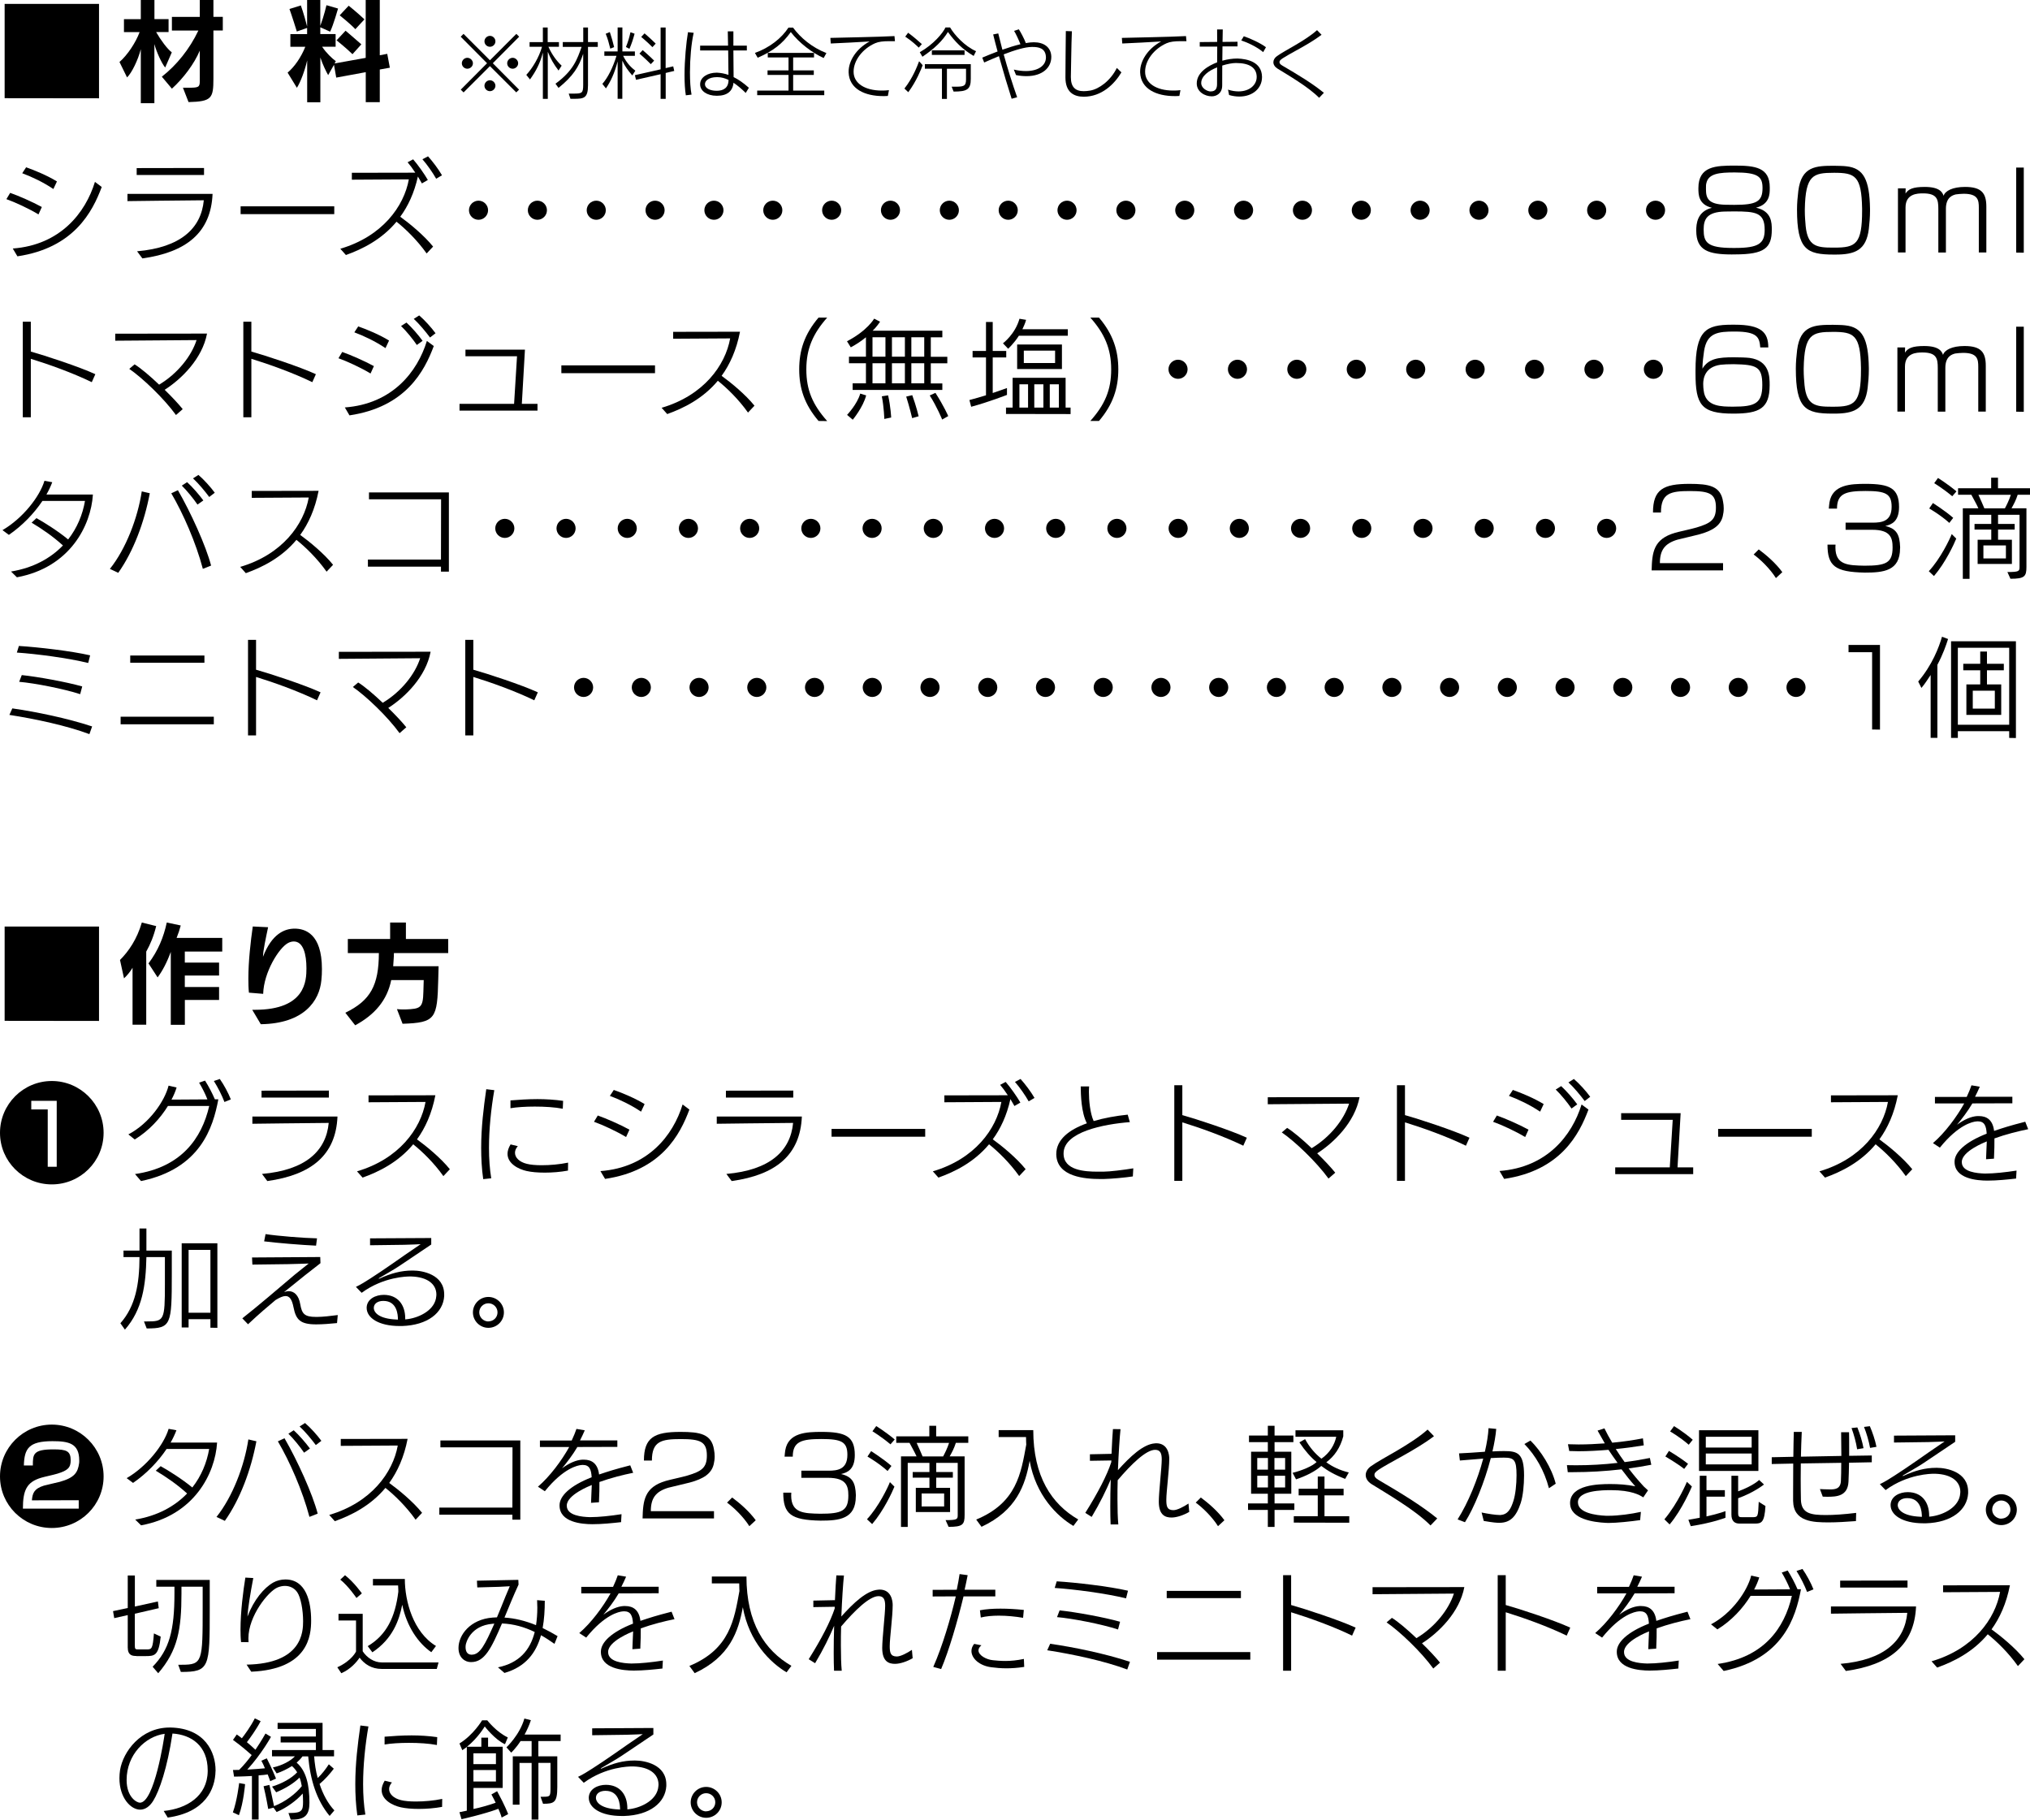 <?xml version="1.0" encoding="UTF-8"?><svg id="_レイヤー_2" xmlns="http://www.w3.org/2000/svg" viewBox="0 0 358.98 321.72"><g id="_デザイン"><path d="M.82,17.36V.69h16.69v16.69l-16.69-.02Z"/><path d="M24.9,18.26v-9.56c-.5,1.93-1.59,4.17-2.43,4.99l-1.34-2.73c1.38-1.19,2.85-3.38,3.56-5.28h-2.77v-2.29h2.98V0h2.41v3.38h2.5v2.29h-2.2c.82,1.43,1.97,2.98,2.77,3.59l-1.17,2.68c-.61-.73-1.53-2.73-1.91-4.15v10.46h-2.41ZM32.34,15.51h.98c1.78,0,2.01-.08,2.01-1.17v-5.39c-.97,2.31-2.89,4.88-4.93,6.73l-1.78-2.12c2.6-2.03,4.91-4.88,6.46-8.16h-4.68v-2.41h4.93V0h2.41v2.98h1.66v2.41h-1.66v8.49c0,3.5-.29,4.07-4.4,4.17l-.99-2.54Z"/><path d="M64.68,18.07v-5.31l-5.22.96-.4-2.26-1.03,1.82c-.34-.59-.96-1.84-1.38-3.12v7.92h-2.33v-7.4c-.38,1.68-1.17,3.86-1.82,4.84l-1.64-2.68c1.24-1.05,2.39-2.73,3.13-4.57h-2.64v-2.24h2.96v-1.09l-1.82.63c-.78-2.54-1.3-3.98-1.3-3.98l2.01-.63s.55,1.49,1.11,3.73V0h2.33v4.57c.69-1.85,1.09-3.65,1.09-3.65l2.05.59s-.82,2.91-1.4,4.09l-1.74-.78v1.2h2.71v2.24h-2.39c.78,1.15,1.7,2.01,2.43,2.56l-.23.4,5.51-.99V0h2.49v9.77l1.32-.25.46,2.45-1.78.32v5.77h-2.49ZM62.33,9.58c-.99-.99-2.81-2.45-2.81-2.45l1.59-1.7s1.51,1.28,2.79,2.41l-1.57,1.74ZM62.84,5.16c-.9-.96-2.77-2.45-2.77-2.45l1.59-1.7s1.36,1.07,2.79,2.41l-1.61,1.74Z"/><path d="M91.3,16.34l-4.66-4.65-4.66,4.65-.5-.49,4.65-4.67-4.66-4.69.5-.5,4.67,4.67,4.67-4.67.5.5-4.66,4.69,4.64,4.67-.5.49ZM82.64,12.15c-.53,0-.97-.43-.97-.96s.45-.97.97-.97.99.45.99.97-.45.96-.99.96ZM86.64,8.27c-.53,0-.97-.43-.97-.96s.45-.97.97-.97.97.43.97.97-.45.96-.97.96ZM86.64,16.12c-.53,0-.97-.43-.97-.96s.45-.97.97-.97.97.45.97.97-.45.96-.97.96ZM90.66,12.15c-.53,0-.97-.43-.97-.96s.45-.97.97-.97.97.45.97.97-.45.96-.97.96Z"/><path d="M96,17.48v-8.18c-.5,1.93-1.24,3.3-2.28,4.75l-.65-.81c1.08-1.17,2.25-3.08,2.78-4.97h-2.2v-.82h2.35v-2.59h.85v2.59h1.99v.82h-1.86c.59,1.31,1.39,2.46,2.34,3.34l-.55.86c-.82-1.08-1.39-2.04-1.9-3.32v8.33h-.85ZM100.88,17.47l-.31-.92h.86c1.5,0,1.7-.09,1.7-1.55v-5.48c-.78,2.31-1.73,3.88-4.36,6.02l-.54-.74c3.23-2.35,3.86-4.4,4.62-6.51h-3.33v-.85h3.62v-2.58h.84v2.58h1.73v.85h-1.73v6.79c0,2.3-.74,2.39-2.53,2.39h-.57Z"/><path d="M109.22,17.48v-6.62c-.58,2.17-1.21,3.5-2.07,4.77l-.63-.8c.99-1.12,1.88-2.93,2.5-4.96h-2.15v-.78h2.35v-4.24h.84v4.24h2.21v.78h-2.08c.66,1.35,1.51,2.13,2.16,2.63l-.54.84c-.72-.84-1.31-1.61-1.76-2.62v6.75h-.84ZM107.92,8.6c-.24-.96-.45-1.78-.81-2.63l.73-.3c.3.9.54,1.73.76,2.66l-.67.27ZM110.69,8.31c.37-.9.58-1.63.8-2.61l.73.26c-.28,1.03-.53,1.8-.91,2.67l-.62-.32ZM116.82,17.48v-4.36l-4.35.99-.2-.82,4.55-1.03v-7.4h.89v7.18l1.34-.31.18.81-1.51.36v4.58h-.89ZM115.08,11.34c-1.01-1.03-2-1.86-2-1.86l.57-.62s1.05.89,2.03,1.86l-.59.62ZM115.38,8.34c-.99-1-1.99-1.81-1.99-1.81l.59-.63s1,.85,1.97,1.81l-.58.63Z"/><path d="M121.28,16.85c-.16-1.01-.23-2.24-.23-3.54,0-2.77.31-5.83.61-7.62l1.01.11c-.43,1.9-.66,4.59-.66,7,0,1.5.08,2.89.28,3.93l-1.01.12ZM131.87,16.43c-.7-.69-1.42-1.31-2.16-1.8-.14,1.5-1.13,2.3-2.9,2.3h-.08c-1.71,0-2.92-.86-2.92-2v-.04c0-1.26,1.38-2.04,2.9-2.04h.11c.59.03,1.27.14,2,.39-.01-1.26-.03-2.81-.05-4.32h-4.96v-.85h4.94l-.05-2.53h.99s0,2.53,0,2.53h2.38v.85h-2.38l.04,4.71c.84.41,1.74,1.03,2.7,1.89l-.55.9ZM128.83,14.13c-.63-.3-1.28-.49-1.96-.49h-.09c-1.43,0-2.12.63-2.12,1.24,0,.72.88,1.17,2.09,1.17s2.08-.54,2.08-1.9v-.03Z"/><path d="M145.66,10.26c-2-.9-4.29-2.62-5.82-4.59-1.45,2.03-3.09,3.34-5.85,4.54l-.49-.85c2.57-.92,4.7-2.59,5.93-4.48h.81c1.27,1.74,3.33,3.51,5.9,4.5l-.49.89ZM133.9,16.82v-.8h5.54v-2.77h-3.71v-.81h3.71v-2.28h-3.67v-.81h8.18v.81h-3.69v2.28h3.65v.81h-3.65v2.77h5.5v.81h-11.86Z"/><path d="M157.03,16.96c-.3.03-.58.03-.88.03-3.17,0-5.97-1.24-6.08-4.17v-.16c0-1.84,1.28-4.01,3.71-5.33-1.96.12-4.92.28-6.87.36l-.07-.99c2.47-.07,8.3-.16,11.34-.32l.08.9h-.97c-1.16,0-1.9.09-2.53.36-2.3,1.01-3.81,3.11-3.81,5.01v.05c0,2,1.95,3.31,4.98,3.31.41,0,.82-.01,1.27-.07l-.19,1.01Z"/><path d="M159.94,15.65c1.49-1.89,2.27-3.96,2.59-4.82l.63.7c-.26.69-1.08,2.8-2.54,4.77l-.69-.65ZM162.47,8.42c-.31-.31-1.27-1.22-2.39-1.94l.51-.69c1,.73,1.9,1.54,2.43,2.01l-.55.62ZM172.18,9.89c-2.04-1.2-3.35-2.58-4.55-4.24-.92,1.51-2.35,2.94-4.51,4.38l-.47-.8c2.44-1.38,4.08-3.38,4.55-4.38h.81c.78,1.34,2.58,3.31,4.59,4.2l-.42.84ZM166.57,17.48v-5.33h-3.02v-.81h8.12v2.58c0,1.88-.61,2.27-3.04,2.27l-.34-.86h.43c1.65,0,2.11-.04,2.11-1.27v-1.9h-3.38v5.33h-.88ZM164.79,9.71v-.81h5.78v.81h-5.78Z"/><path d="M178.89,17.44c-.58-1.78-1.49-4.83-2.24-7.51-.86.35-1.74.73-2.61,1.12l-.34-.86c.8-.34,1.73-.72,2.71-1.09-.31-1.16-.59-2.21-.78-3.01l.9-.18c.22.89.46,1.86.73,2.88,1.07-.38,2.17-.73,3.19-.97-.3-.78-.84-1.93-1.12-2.36l.84-.28c.28.42.92,1.59,1.24,2.44.63-.12,1.13-.15,1.42-.15,1.73,0,3.03.85,3.08,2.53v.07c0,1.89-1.57,3.39-4.38,3.39-.58,0-1.19-.05-1.86-.19l-.39-.97c.78.18,1.5.26,2.13.26,2.27,0,3.55-1.03,3.55-2.39v-.11c-.08-1.57-1.32-1.76-2.38-1.76h-.12c-1.17,0-3,.55-4.97,1.31.72,2.61,1.59,5.35,2.38,7.58l-.99.27Z"/><path d="M198.3,12.81c-1.23,2.05-3.47,4.29-6.66,4.29-1.73,0-3.23-.78-3.23-3.4v-.07c0-2.07.05-5.83.07-8.14l1.07.04c-.11,2.51-.13,6.21-.18,7.99v.13c0,1.78.82,2.47,2.28,2.47.35,0,.74-.04,1.16-.11,1.53-.27,3.58-1.73,4.69-4l.8.78Z"/><path d="M208.58,16.96c-.3.03-.58.03-.88.03-3.17,0-5.97-1.24-6.08-4.17v-.16c0-1.84,1.28-4.01,3.71-5.33-1.96.12-4.92.28-6.87.36l-.07-.99c2.47-.07,8.3-.16,11.34-.32l.08.9h-.97c-1.16,0-1.9.09-2.53.36-2.3,1.01-3.81,3.11-3.81,5.01v.05c0,2,1.95,3.31,4.98,3.31.41,0,.82-.01,1.27-.07l-.19,1.01Z"/><path d="M223.17,13.65c0,1.94-1.62,3.42-4,3.42-.57,0-1.18-.08-1.82-.27l-.19-.95c.68.22,1.3.31,1.86.31,1.96,0,3.21-1.15,3.21-2.55v-.08c-.05-1.59-1.32-2.39-3.67-2.39-.61,0-1.5.16-2.42.45-.01,1.17-.01,2.35-.01,3.52,0,1.43-1.05,1.92-1.82,1.92h-.03c-1.19,0-2.65-.77-2.65-2.28,0-2,2.15-3.17,3.61-3.73.01-.93.01-1.86.01-2.78h-3.09s0-.8,0-.8l3.08-.03c0-.73,0-1.46-.01-2.2h1l-.04,2.2,2.65-.03v.82h-2.66s-.03,2.53-.03,2.53c.92-.26,1.84-.38,2.55-.38h.22c1.55.07,4.19.55,4.25,3.2v.09ZM214.13,16.16c.86,0,1.09-.58,1.09-1.27.01-1,.01-2,.01-2.98-1.49.59-2.81,1.54-2.81,2.77,0,.93,1.08,1.49,1.67,1.49h.03ZM223.38,9.22c-1.2-1.01-2.88-1.74-3.88-2.07l.45-.74c.93.3,2.92,1.17,3.92,1.94l-.49.86Z"/><path d="M233.27,17.29c-.99-.99-2.35-1.99-3.71-2.88-1.36-.9-2.71-1.7-3.65-2.28-.49-.31-.73-.72-.73-1.13,0-.39.23-.8.65-1.09.7-.5,1.96-1.19,3.29-1.97,1.32-.78,2.74-1.67,3.78-2.61l.8.82c-1.19.9-2.51,1.67-3.77,2.38-3.34,1.85-3.67,2.04-3.67,2.47,0,.2.15.39.49.59,2.92,1.71,5.27,3.13,7.36,4.82l-.84.88Z"/><path d="M6.81,37.91c-1.68-1.01-4.05-2.12-5.68-2.7l.67-1.11c1.53.54,3.88,1.57,5.6,2.5l-.59,1.3ZM17.99,33.06c-1.64,4.4-4.93,10.78-14.91,12.26l-.82-1.38c8.41-.63,12.85-6.31,14.53-11.78l1.2.9ZM9.44,33.42c-1.78-1.2-3.9-2.2-5.51-2.79l.69-1.05c1.57.55,3.77,1.47,5.45,2.5l-.63,1.34Z"/><path d="M24.24,44.43c7.69-.67,11.34-4.05,11.8-9.02-3.4.02-13.5.15-13.5.15v-1.28h15.05c-.29,6.84-4.63,10.32-12.41,11.41l-.94-1.26ZM24.17,30.94v-1.22l11.91-.02v1.24h-11.91Z"/><path d="M42.55,37.86v-1.38h16.56v1.38h-16.56Z"/><path d="M75.45,44.82c-1.68-2.37-3.75-4.36-5.33-5.62-2.66,3.19-6.08,4.86-8.95,5.89l-.99-1.11c7.42-2.18,11.26-7.49,12.12-12.27l-10.08.06v-1.22l11.22-.02c-.46-.71-.96-1.38-1.36-1.84l.98-.52c.84.96,2.01,2.62,2.6,3.65l-1.05.61-.71-1.22c-.65,2.93-1.76,5.26-3.12,7.11,1.62,1.17,4.21,3.29,5.81,5.28l-1.15,1.22ZM77.13,31.6c-.59-1.05-1.59-2.49-2.43-3.44l.99-.52c.8.88,1.85,2.27,2.47,3.35l-1.03.61Z"/><path d="M82.93,37.17c0-.93.76-1.69,1.69-1.69s1.69.76,1.69,1.69-.76,1.69-1.69,1.69-1.69-.76-1.69-1.69Z"/><path d="M93.34,37.17c0-.93.76-1.69,1.69-1.69s1.69.76,1.69,1.69-.76,1.69-1.69,1.69-1.69-.76-1.69-1.69Z"/><path d="M103.75,37.17c0-.93.76-1.69,1.69-1.69s1.69.76,1.69,1.69-.76,1.69-1.69,1.69-1.69-.76-1.69-1.69Z"/><path d="M114.15,37.17c0-.93.76-1.69,1.69-1.69s1.69.76,1.69,1.69-.76,1.69-1.69,1.69-1.69-.76-1.69-1.69Z"/><path d="M124.56,37.17c0-.93.76-1.69,1.69-1.69s1.69.76,1.69,1.69-.76,1.69-1.69,1.69-1.69-.76-1.69-1.69Z"/><path d="M134.97,37.17c0-.93.76-1.69,1.69-1.69s1.69.76,1.69,1.69-.76,1.69-1.69,1.69-1.69-.76-1.69-1.69Z"/><path d="M145.38,37.17c0-.93.76-1.69,1.69-1.69s1.69.76,1.69,1.69-.76,1.69-1.69,1.69-1.69-.76-1.69-1.69Z"/><path d="M155.78,37.17c0-.93.76-1.69,1.69-1.69s1.69.76,1.69,1.69-.76,1.69-1.69,1.69-1.69-.76-1.69-1.69Z"/><path d="M166.19,37.17c0-.93.76-1.69,1.69-1.69s1.69.76,1.69,1.69-.76,1.69-1.69,1.69-1.69-.76-1.69-1.69Z"/><path d="M176.6,37.17c0-.93.76-1.69,1.69-1.69s1.69.76,1.69,1.69-.76,1.69-1.69,1.69-1.69-.76-1.69-1.69Z"/><path d="M187,37.17c0-.93.76-1.69,1.69-1.69s1.69.76,1.69,1.69-.76,1.69-1.69,1.69-1.69-.76-1.69-1.69Z"/><path d="M197.41,37.17c0-.93.76-1.69,1.69-1.69s1.69.76,1.69,1.69-.76,1.69-1.69,1.69-1.69-.76-1.69-1.69Z"/><path d="M207.82,37.17c0-.93.76-1.69,1.69-1.69s1.69.76,1.69,1.69-.76,1.69-1.69,1.69-1.69-.76-1.69-1.69Z"/><path d="M218.22,37.17c0-.93.76-1.69,1.69-1.69s1.69.76,1.69,1.69-.76,1.69-1.69,1.69-1.69-.76-1.69-1.69Z"/><path d="M228.63,37.17c0-.93.76-1.69,1.69-1.69s1.69.76,1.69,1.69-.76,1.69-1.69,1.69-1.69-.76-1.69-1.69Z"/><path d="M239.04,37.17c0-.93.76-1.69,1.69-1.69s1.69.76,1.69,1.69-.76,1.69-1.69,1.69-1.69-.76-1.69-1.69Z"/><path d="M249.44,37.17c0-.93.76-1.69,1.69-1.69s1.69.76,1.69,1.69-.76,1.69-1.69,1.69-1.69-.76-1.69-1.69Z"/><path d="M259.85,37.17c0-.93.76-1.69,1.69-1.69s1.69.76,1.69,1.69-.76,1.69-1.69,1.69-1.69-.76-1.69-1.69Z"/><path d="M270.26,37.17c0-.93.76-1.69,1.69-1.69s1.69.76,1.69,1.69-.76,1.69-1.69,1.69-1.69-.76-1.69-1.69Z"/><path d="M280.66,37.17c0-.93.76-1.69,1.69-1.69s1.69.76,1.69,1.69-.76,1.69-1.69,1.69-1.69-.76-1.69-1.69Z"/><path d="M291.07,37.17c0-.93.76-1.69,1.69-1.69s1.69.76,1.69,1.69-.76,1.69-1.69,1.69-1.69-.76-1.69-1.69Z"/><path d="M306.33,44.99c-4.19,0-6.37-.67-6.37-4.23,0-1.17.15-3.37,2.77-4.02-2.39-.59-2.39-2.35-2.39-3.48,0-3.9,3.1-3.98,6.46-3.98,3.58,0,6.16.33,6.16,3.84v.25c0,.86,0,2.77-2.43,3.35,2.79.61,2.79,2.7,2.79,3.9,0,3.23-1.32,4.36-6.46,4.36h-.54ZM306.84,43.84c4.17,0,5.22-.8,5.22-3.21,0-3.04-1.55-3.25-5.41-3.25-.59,0-1.22.02-1.59.02-3.21.06-3.79,1.36-3.79,3.17,0,2.26.57,3.27,5.18,3.27h.38ZM301.68,33.5c0,1.53.4,2.62,3.4,2.7.34,0,.97.02,1.59.02,3.98,0,5.01-.59,5.01-2.98,0-1.99-.76-2.75-4.91-2.75-2.71,0-4.67.17-5.03,1.93-.06.19-.06.52-.06.8v.29Z"/><path d="M324.26,45.01c-4.8,0-6.48-.9-6.48-7.99,0-1.11.11-2.26.23-3.27.55-4.36,3.12-4.44,6.35-4.44.78.02,1.62.02,2.2.1,2.98.34,4.05,2.33,4.13,7.53v.31c0,1.11-.1,2.28-.21,3.23-.46,3.77-2.45,4.53-5.89,4.53h-.33ZM324.41,43.78c3.75,0,4.88-.61,4.88-6.54v-.36c-.1-5.79-1.24-6.33-4.95-6.33s-5.07.38-5.18,6.46v.33c0,.9.08,1.84.15,2.64.36,3.59,1.99,3.8,4.8,3.8h.31Z"/><path d="M349.93,44.66v-7.95c0-1.3-.13-2.45-2.66-2.45-.5,0-1.01.06-1.4.11-.52.13-1.76.46-1.76,2.54v7.74h-1.34v-7.71c0-1.66-.19-2.75-2.7-2.75-1.05,0-3.1.08-3.1,2.5v7.95h-1.34v-11.34h1.36l-.02.92c.5-.78,1.3-1.17,3.4-1.17,2.7,0,3.14,1.01,3.33,1.57.27-.86,1.57-1.57,3.79-1.57,2.89,0,3.77,1.07,3.77,3.48v8.11h-1.34Z"/><path d="M356.54,44.66v-15.03h1.34v15.05l-1.34-.02Z"/><path d="M16.23,67.57c-3.46-1.68-7.72-3.19-10.78-4.13v10.34h-1.42v-16.9h1.42v5.28c2.47.69,8.55,2.68,11.41,4l-.63,1.41Z"/><path d="M31.12,73.38c-2.16-2.98-5.98-6.6-8.26-8.16l.94-.8c1.07.65,2.73,2.06,4.34,3.59,3.29-1.97,5.72-5.07,6.62-7.88l-14.38.11v-1.24l16.23-.02c-.84,4.45-4.53,8.05-7.49,9.94,1.32,1.28,2.5,2.56,3.19,3.42l-1.18,1.03Z"/><path d="M55.23,67.57c-3.46-1.68-7.72-3.19-10.78-4.13v10.34h-1.42v-16.9h1.42v5.28c2.47.69,8.55,2.68,11.41,4l-.63,1.41Z"/><path d="M65.53,66.04c-1.68-1.01-4.05-2.12-5.68-2.7l.67-1.11c1.53.54,3.88,1.57,5.6,2.5l-.59,1.3ZM76.71,61.18c-1.64,4.4-4.93,10.78-14.91,12.26l-.82-1.4c8.41-.63,12.83-6.29,14.51-11.76l1.22.9ZM68.17,61.55c-1.78-1.2-3.9-2.2-5.51-2.79l.69-1.05c1.57.55,3.77,1.47,5.45,2.5l-.63,1.34ZM73.71,60.99c-.71-1.05-1.89-2.49-2.79-3.35l.96-.61c.96.88,2.12,2.22,2.85,3.23l-1.01.73ZM76.04,59.67c-.75-1.01-1.89-2.39-2.87-3.29l.96-.61c.94.8,2.14,2.12,2.89,3.15l-.97.75Z"/><path d="M81.26,72.6v-1.2h9.65l.52-8.41h-9.12v-1.17h10.52l-.55,9.58h2.77v1.2h-13.78Z"/><path d="M99.27,65.98v-1.38h16.56v1.38h-16.56Z"/><path d="M132.27,72.94c-1.68-2.37-3.75-4.36-5.33-5.62-2.66,3.19-6.08,4.86-8.95,5.89l-.99-1.11c7.42-2.18,11.26-7.49,12.12-12.27l-10.08.06v-1.22l11.82-.02c-.63,3.25-1.8,5.79-3.25,7.8,1.62,1.17,4.21,3.29,5.81,5.28l-1.15,1.22Z"/><path d="M144.75,74.43c-2.5-2.93-3.42-5.79-3.42-9.12s.9-6.19,3.42-9.16h1.53c-2.49,2.81-3.69,5.47-3.69,9.16s1.13,6.25,3.69,9.14l-1.53-.02Z"/><path d="M150.78,68.93v-1.15h2.35v-3.56h-3v-1.15h3v-3.44c-.69.57-1.62,1.22-2.68,1.78l-.67-1.07c3.63-1.89,4.8-4,4.8-4l1.05.54s-.61.94-1.32,1.59h12.33v1.17h-2.04v3.44h2.92v1.15h-2.92v3.56h2.04v1.15h-15.87ZM149.79,73.36s1.82-1.91,2.33-3.77l1.05.32c-.54,2.1-2.37,4.3-2.37,4.3l-1.01-.86ZM156.58,59.63h-2.29v3.44h2.29v-3.44ZM156.58,64.22h-2.29v3.56h2.29v-3.56ZM156.38,74.07s-.06-2.08-.44-4l1.11-.17c.46,2.03.54,3.9.54,3.92l-1.2.25ZM160.02,59.63h-2.29v3.44h2.29v-3.44ZM160.02,64.22h-2.29v3.56h2.29v-3.56ZM161.3,73.92s-.44-1.89-1.05-3.8l1.07-.25c.71,1.95,1.13,3.71,1.13,3.73l-1.15.33ZM163.44,59.63h-2.28v3.44h2.28v-3.44ZM163.44,64.22h-2.28v3.56h2.28v-3.56ZM166.61,74.18s-.9-2.24-2.2-4.26l1.01-.46c1.55,2.43,2.26,4.09,2.26,4.11l-1.07.61Z"/><path d="M178.07,69.82s-3.27,1.28-6.33,2.1l-.31-1.19c1-.27,2.01-.55,2.93-.84v-6.69h-2.37v-1.15h2.37v-5.12h1.19v5.12h2.39v1.15h-2.39v6.29c1.47-.5,2.52-.88,2.52-.88v1.2ZM180.17,59.37c-.82,1.3-1.89,2.29-1.89,2.29l-.92-.96s2.16-1.61,2.92-4.34l1.17.19c-.15.61-.44,1.19-.65,1.66h8.03v1.15h-8.66ZM177.9,73.19v-1.13h1.17v-5.26h9.37v5.26h.88v1.15l-11.41-.02ZM179.87,65.25v-4.34h7.92v4.34h-7.92ZM181.8,67.95h-1.53v4.11h1.53v-4.11ZM186.58,61.99h-5.53v2.2h5.53v-2.2ZM184.51,67.95h-1.61v4.11h1.61v-4.11ZM187.25,67.95h-1.61v4.11h1.61v-4.11Z"/><path d="M192.81,74.43c2.56-2.87,3.69-5.45,3.69-9.12s-1.19-6.35-3.69-9.16h1.53c2.52,2.96,3.42,5.87,3.42,9.16s-.92,6.19-3.42,9.12h-1.53Z"/><path d="M206.63,65.29c0-.93.76-1.69,1.69-1.69s1.69.76,1.69,1.69-.76,1.69-1.69,1.69-1.69-.76-1.69-1.69Z"/><path d="M217.14,65.29c0-.93.76-1.69,1.69-1.69s1.69.76,1.69,1.69-.76,1.69-1.69,1.69-1.69-.76-1.69-1.69Z"/><path d="M227.64,65.29c0-.93.76-1.69,1.69-1.69s1.69.76,1.69,1.69-.76,1.69-1.69,1.69-1.69-.76-1.69-1.69Z"/><path d="M238.15,65.29c0-.93.76-1.69,1.69-1.69s1.69.76,1.69,1.69-.76,1.69-1.69,1.69-1.69-.76-1.69-1.69Z"/><path d="M248.66,65.29c0-.93.76-1.69,1.69-1.69s1.69.76,1.69,1.69-.76,1.69-1.69,1.69-1.69-.76-1.69-1.69Z"/><path d="M259.17,65.29c0-.93.76-1.69,1.69-1.69s1.69.76,1.69,1.69-.76,1.69-1.69,1.69-1.69-.76-1.69-1.69Z"/><path d="M269.67,65.29c0-.93.76-1.69,1.69-1.69s1.69.76,1.69,1.69-.76,1.69-1.69,1.69-1.69-.76-1.69-1.69Z"/><path d="M280.18,65.29c0-.93.76-1.69,1.69-1.69s1.69.76,1.69,1.69-.76,1.69-1.69,1.69-1.69-.76-1.69-1.69Z"/><path d="M290.69,65.29c0-.93.76-1.69,1.69-1.69s1.69.76,1.69,1.69-.76,1.69-1.69,1.69-1.69-.76-1.69-1.69Z"/><path d="M311.28,61.43c-.15-1.7-.4-2.81-4.49-2.81-2.96,0-4.95.17-5.45,3.46-.13.96-.27,1.91-.29,3.1,1.09-1.8,2.85-2.01,5.56-2.01,1.03,0,2.14.04,2.77.11,3.56.48,3.56,3.31,3.56,4.82,0,4.11-1.78,5.03-6.44,5.03-5.66,0-6.67-1.57-6.67-7.11v-.52c0-7.07,1.82-8.09,6.44-8.09h.5c4.72,0,5.93,1.38,5.93,4.02h-1.41ZM304.27,64.49c-2.79.38-3.08,2.43-3.08,3.4,0,.92.17,1.64.17,1.66.59,2.31,3,2.35,5.14,2.35,3.84,0,5.14-.55,5.14-3.82s-1-3.61-5.07-3.69c-.9,0-1.82.04-2.31.1Z"/><path d="M324.05,73.13c-4.8,0-6.48-.9-6.48-7.99,0-1.11.11-2.26.23-3.27.55-4.36,3.12-4.44,6.35-4.44.78.02,1.62.02,2.2.1,2.98.34,4.05,2.33,4.13,7.53v.31c0,1.11-.1,2.28-.21,3.23-.46,3.77-2.45,4.53-5.89,4.53h-.33ZM324.21,71.91c3.75,0,4.88-.61,4.88-6.54v-.36c-.1-5.79-1.24-6.33-4.95-6.33s-5.07.38-5.18,6.46v.33c0,.9.08,1.84.15,2.64.36,3.59,1.99,3.8,4.8,3.8h.31Z"/><path d="M349.83,72.79v-7.95c0-1.3-.13-2.45-2.66-2.45-.5,0-1.01.06-1.4.11-.52.13-1.76.46-1.76,2.54v7.74h-1.34v-7.71c0-1.66-.19-2.75-2.7-2.75-1.05,0-3.1.08-3.1,2.5v7.95h-1.34v-11.34h1.36l-.02.92c.5-.78,1.3-1.17,3.4-1.17,2.7,0,3.14,1.01,3.33,1.57.27-.86,1.57-1.57,3.79-1.57,2.89,0,3.77,1.07,3.77,3.48v8.11h-1.34Z"/><path d="M356.54,72.79v-15.03h1.34v15.05l-1.34-.02Z"/><path d="M1.95,101.05c3.96-.65,7-2.35,9.18-4.61-1.76-1.59-3.61-2.87-5.54-4.03l.86-.8c1.36.75,3.84,2.31,5.6,3.77,1.59-2.03,2.56-4.38,2.98-6.81h-7.53c-1.47,2.2-3.54,4.36-5.93,6l-1.13-.84c3.54-2.05,6.58-5.89,7.42-8.72l1.38.25c-.27.71-.61,1.45-1.03,2.18h8.22c-.34,5.45-4.03,12.89-13.44,14.63l-1.03-1.01Z"/><path d="M19.43,100.59c2.85-3.56,4.93-9.02,5.64-13.71l1.42.33c-.97,5.14-2.89,10.27-5.58,14.07l-1.47-.69ZM35.87,100.57c-1.24-4.68-3.48-9.77-5.58-13.35l1.17-.55c2.28,3.94,4.95,9.81,5.87,13.33l-1.45.57ZM34.92,89.21c-.71-1.05-1.89-2.49-2.77-3.35l.94-.61c.97.88,2.12,2.22,2.87,3.23l-1.03.73ZM37,87.87c-.75-1.01-1.89-2.39-2.87-3.29l.96-.61c.94.8,2.14,2.12,2.89,3.15l-.98.75Z"/><path d="M57.75,101.07c-1.68-2.37-3.75-4.36-5.33-5.62-2.66,3.19-6.08,4.86-8.95,5.89l-.99-1.11c7.42-2.18,11.26-7.49,12.12-12.27l-10.08.06v-1.22l11.82-.02c-.63,3.25-1.8,5.79-3.25,7.8,1.62,1.17,4.21,3.29,5.81,5.28l-1.15,1.22Z"/><path d="M77.98,101.07v-.88h-12.92v-1.26h12.92l.02-10.65h-12.75v-1.22h14.13v14.01h-1.4Z"/><path d="M87.58,93.42c0-.93.76-1.69,1.69-1.69s1.69.76,1.69,1.69-.76,1.69-1.69,1.69-1.69-.76-1.69-1.69Z"/><path d="M98.41,93.42c0-.93.76-1.69,1.69-1.69s1.69.76,1.69,1.69-.76,1.69-1.69,1.69-1.69-.76-1.69-1.69Z"/><path d="M109.23,93.42c0-.93.76-1.69,1.69-1.69s1.69.76,1.69,1.69-.76,1.69-1.69,1.69-1.69-.76-1.69-1.69Z"/><path d="M120.05,93.42c0-.93.76-1.69,1.69-1.69s1.69.76,1.69,1.69-.76,1.69-1.69,1.69-1.69-.76-1.69-1.69Z"/><path d="M130.88,93.42c0-.93.76-1.69,1.69-1.69s1.69.76,1.69,1.69-.76,1.69-1.69,1.69-1.69-.76-1.69-1.69Z"/><path d="M141.7,93.42c0-.93.76-1.69,1.69-1.69s1.69.76,1.69,1.69-.76,1.69-1.69,1.69-1.69-.76-1.69-1.69Z"/><path d="M152.53,93.42c0-.93.76-1.69,1.69-1.69s1.69.76,1.69,1.69-.76,1.69-1.69,1.69-1.69-.76-1.69-1.69Z"/><path d="M163.35,93.42c0-.93.76-1.69,1.69-1.69s1.69.76,1.69,1.69-.76,1.69-1.69,1.69-1.69-.76-1.69-1.69Z"/><path d="M174.18,93.42c0-.93.76-1.69,1.69-1.69s1.69.76,1.69,1.69-.76,1.69-1.69,1.69-1.69-.76-1.69-1.69Z"/><path d="M185,93.42c0-.93.76-1.69,1.69-1.69s1.69.76,1.69,1.69-.76,1.69-1.69,1.69-1.69-.76-1.69-1.69Z"/><path d="M195.82,93.42c0-.93.76-1.69,1.69-1.69s1.69.76,1.69,1.69-.76,1.69-1.69,1.69-1.69-.76-1.69-1.69Z"/><path d="M206.65,93.42c0-.93.76-1.69,1.69-1.69s1.69.76,1.69,1.69-.76,1.69-1.69,1.69-1.69-.76-1.69-1.69Z"/><path d="M217.47,93.42c0-.93.76-1.69,1.69-1.69s1.69.76,1.69,1.69-.76,1.69-1.69,1.69-1.69-.76-1.69-1.69Z"/><path d="M228.3,93.42c0-.93.76-1.69,1.69-1.69s1.69.76,1.69,1.69-.76,1.69-1.69,1.69-1.69-.76-1.69-1.69Z"/><path d="M239.12,93.42c0-.93.76-1.69,1.69-1.69s1.69.76,1.69,1.69-.76,1.69-1.69,1.69-1.69-.76-1.69-1.69Z"/><path d="M249.95,93.42c0-.93.76-1.69,1.69-1.69s1.69.76,1.69,1.69-.76,1.69-1.69,1.69-1.69-.76-1.69-1.69Z"/><path d="M260.77,93.42c0-.93.76-1.69,1.69-1.69s1.69.76,1.69,1.69-.76,1.69-1.69,1.69-1.69-.76-1.69-1.69Z"/><path d="M271.6,93.42c0-.93.76-1.69,1.69-1.69s1.69.76,1.69,1.69-.76,1.69-1.69,1.69-1.69-.76-1.69-1.69Z"/><path d="M282.42,93.42c0-.93.76-1.69,1.69-1.69s1.69.76,1.69,1.69-.76,1.69-1.69,1.69-1.69-.76-1.69-1.69Z"/><path d="M292.07,100.86c.08-3.17.31-5.54,4.13-6.65.69-.21,2.91-.67,3.8-.94,2.56-.76,3.44-1.41,3.44-3.54,0-2.47-1.17-2.91-4.61-2.91s-5.11.38-5.11,3.8h-1.41c0-4.09,1.83-5.07,6.46-5.07,3.44,0,5.51.36,5.93,3.14.08.4.12.8.12,1.2,0,.46-.06.92-.17,1.38-.4,1.68-1.82,2.58-4.22,3.23-.75.21-3.21.75-3.8.92-2.24.67-3.1,1.85-3.1,4.15h11.17v1.28h-12.62Z"/><path d="M314.05,102.21c-1.01-1.61-2.62-3.19-3.94-4.17l.9-.9c1.3.96,3,2.41,4.17,4.02l-1.13,1.05Z"/><path d="M336,96.94c0,4.03-2.94,4.3-6.23,4.3-5.28-.1-6.6-1.17-6.6-4.95h1.42c0,.19-.02.34-.02.5,0,3.14,2.27,3.17,5.14,3.23,3.79,0,4.97-.48,4.97-3.23,0-1.7-.38-3.12-3.59-3.12h-4.72v-1.26h4.76c1.62,0,3.38-.21,3.38-2.81,0-2.31-1.07-2.79-4.59-2.79s-5.07.44-5.07,3.12h-1.45c.04-.38.06-.76.12-1.11.52-3.15,3.79-3.27,6.39-3.27,4.23,0,5.91.75,5.91,4.09,0,2.58-1.32,3.1-2.43,3.36,2.05.48,2.54,1.59,2.62,3.71v.23Z"/><path d="M341.09,100.99c2.08-2.24,3.69-5.64,4.05-6.56l.8.8c-.38.94-1.89,4.23-3.94,6.62l-.92-.86ZM344.72,92.46c-1.57-1.42-3.56-2.56-3.56-2.56l.65-.96s2.18,1.38,3.59,2.62l-.69.9ZM345.23,87.74c-1.64-1.38-3.19-2.31-3.19-2.31l.67-.92s1.55.94,3.27,2.37l-.75.86ZM354.97,101.14c2.08,0,2.16-.15,2.16-.9v-9.22h-3.8v1.62h2.94v.99h-2.94v1.8h2.45v4.28h-6.06v-4.28h2.41v-1.8h-2.96v-.99h2.96v-1.62h-3.84v11.32h-1.19v-12.47h2.75c-.29-.67-.8-1.55-1.24-2.39h-2.35v-1.15h5.85v-1.87h1.21v1.87h5.68v1.15h-2.2c-.31.98-.67,1.64-1.09,2.39h2.64v10.36c0,1.7-.33,2.1-2.83,2.1l-.54-1.2ZM349.86,87.49c.4.88.8,1.78,1.05,2.39h3.63c.29-.54.73-1.4,1.05-2.39h-5.74ZM354.72,96.44h-3.98v2.29h3.98v-2.29Z"/><path d="M15.81,129.8c-4.03-1.51-9.62-2.7-14.15-3.4l.52-1.15c4.11.59,9.66,1.72,14.11,3.19l-.48,1.36ZM15.6,117.22c-3.59-.88-9.18-1.61-12.62-1.84l.36-1.17c3.37.21,9.22.88,12.6,1.66l-.34,1.34ZM14.17,122.73c-2.89-.94-8.07-1.95-10.78-2.18l.46-1.19c2.79.29,7.84,1.2,10.69,2.01l-.36,1.36Z"/><path d="M21.33,128.06v-1.34h16.48v1.34h-16.48ZM23.03,117.18v-1.28h13.12v1.28h-13.12Z"/><path d="M56.06,123.82c-3.46-1.68-7.72-3.19-10.78-4.13v10.34h-1.42v-16.9h1.42v5.28c2.47.69,8.55,2.68,11.41,4l-.63,1.41Z"/><path d="M70.66,129.63c-2.16-2.98-5.98-6.6-8.26-8.16l.94-.8c1.07.65,2.73,2.06,4.34,3.59,3.29-1.97,5.72-5.07,6.62-7.88l-14.38.11v-1.24l16.23-.02c-.84,4.45-4.53,8.05-7.49,9.94,1.32,1.28,2.5,2.56,3.19,3.42l-1.18,1.03Z"/><path d="M94.48,123.82c-3.46-1.68-7.72-3.19-10.78-4.13v10.34h-1.42v-16.9h1.42v5.28c2.47.69,8.55,2.68,11.41,4l-.63,1.41Z"/><path d="M101.51,121.54c0-.93.76-1.69,1.69-1.69s1.69.76,1.69,1.69-.76,1.69-1.69,1.69-1.69-.76-1.69-1.69Z"/><path d="M111.72,121.54c0-.93.76-1.69,1.69-1.69s1.69.76,1.69,1.69-.76,1.69-1.69,1.69-1.69-.76-1.69-1.69Z"/><path d="M121.93,121.54c0-.93.76-1.69,1.69-1.69s1.69.76,1.69,1.69-.76,1.69-1.69,1.69-1.69-.76-1.69-1.69Z"/><path d="M132.14,121.54c0-.93.76-1.69,1.69-1.69s1.69.76,1.69,1.69-.76,1.69-1.69,1.69-1.69-.76-1.69-1.69Z"/><path d="M142.35,121.54c0-.93.76-1.69,1.69-1.69s1.69.76,1.69,1.69-.76,1.69-1.69,1.69-1.69-.76-1.69-1.69Z"/><path d="M152.56,121.54c0-.93.76-1.69,1.69-1.69s1.69.76,1.69,1.69-.76,1.69-1.69,1.69-1.69-.76-1.69-1.69Z"/><path d="M162.77,121.54c0-.93.76-1.69,1.69-1.69s1.69.76,1.69,1.69-.76,1.69-1.69,1.69-1.69-.76-1.69-1.69Z"/><path d="M172.98,121.54c0-.93.76-1.69,1.69-1.69s1.69.76,1.69,1.69-.76,1.69-1.69,1.69-1.69-.76-1.69-1.69Z"/><path d="M183.19,121.54c0-.93.76-1.69,1.69-1.69s1.69.76,1.69,1.69-.76,1.69-1.69,1.69-1.69-.76-1.69-1.69Z"/><path d="M193.4,121.54c0-.93.76-1.69,1.69-1.69s1.69.76,1.69,1.69-.76,1.69-1.69,1.69-1.69-.76-1.69-1.69Z"/><path d="M203.61,121.54c0-.93.76-1.69,1.69-1.69s1.69.76,1.69,1.69-.76,1.69-1.69,1.69-1.69-.76-1.69-1.69Z"/><path d="M213.82,121.54c0-.93.76-1.69,1.69-1.69s1.69.76,1.69,1.69-.76,1.69-1.69,1.69-1.69-.76-1.69-1.69Z"/><path d="M224.03,121.54c0-.93.76-1.69,1.69-1.69s1.69.76,1.69,1.69-.76,1.69-1.69,1.69-1.69-.76-1.69-1.69Z"/><path d="M234.24,121.54c0-.93.76-1.69,1.69-1.69s1.69.76,1.69,1.69-.76,1.69-1.69,1.69-1.69-.76-1.69-1.69Z"/><path d="M244.45,121.54c0-.93.76-1.69,1.69-1.69s1.69.76,1.69,1.69-.76,1.69-1.69,1.69-1.69-.76-1.69-1.69Z"/><path d="M254.65,121.54c0-.93.76-1.69,1.69-1.69s1.69.76,1.69,1.69-.76,1.69-1.69,1.69-1.69-.76-1.69-1.69Z"/><path d="M264.86,121.54c0-.93.76-1.69,1.69-1.69s1.69.76,1.69,1.69-.76,1.69-1.69,1.69-1.69-.76-1.69-1.69Z"/><path d="M275.07,121.54c0-.93.76-1.69,1.69-1.69s1.69.76,1.69,1.69-.76,1.69-1.69,1.69-1.69-.76-1.69-1.69Z"/><path d="M285.28,121.54c0-.93.76-1.69,1.69-1.69s1.69.76,1.69,1.69-.76,1.69-1.69,1.69-1.69-.76-1.69-1.69Z"/><path d="M295.49,121.54c0-.93.76-1.69,1.69-1.69s1.69.76,1.69,1.69-.76,1.69-1.69,1.69-1.69-.76-1.69-1.69Z"/><path d="M305.7,121.54c0-.93.76-1.69,1.69-1.69s1.69.76,1.69,1.69-.76,1.69-1.69,1.69-1.69-.76-1.69-1.69Z"/><path d="M315.91,121.54c0-.93.76-1.69,1.69-1.69s1.69.76,1.69,1.69-.76,1.69-1.69,1.69-1.69-.76-1.69-1.69Z"/><path d="M331.06,128.98v-13.67h-4.17v-1.28h5.56v14.97l-1.4-.02Z"/><path d="M341.41,130.47v-11.13c-.48.69-1.01,1.59-1.63,2.29l-.57-1.13c2.49-2.93,3.67-6.06,4.21-7.92l1.07.4c-.34,1.09-.9,2.7-1.89,4.57v12.91h-1.18ZM355.3,130.47v-1.19h-9.08v1.19h-1.2v-17.09h11.47v17.11l-1.19-.02ZM355.3,114.53h-9.08v13.61h9.08v-13.61ZM347.73,126.4v-5.39h2.45v-2.5h-3v-1.15h3v-2.16h1.19v2.16h2.98v1.15h-2.98v2.5h2.52v5.39h-6.16ZM352.76,122.12h-3.9v3.17h3.9v-3.17Z"/><path d="M.82,180.49v-16.67h16.69v16.69l-16.69-.02Z"/><path d="M23.44,181.19v-10.08c-.42.71-.98,1.38-1.51,1.87l-.71-3.25c1.55-1.55,3-3.67,3.86-6.62l2.54.63c-.44,1.78-1.03,3.21-1.76,4.51v12.92h-2.43ZM32.69,176.81v4.38h-2.49v-12.89c-.67,1.84-1.47,3.37-2.33,4.51l-1.61-2.47c1.7-2.26,2.68-4.65,3.23-7.23l2.47.52c-.19.73-.4,1.36-.73,2.2h8.07v2.41h-6.62v1.95h6.06v2.29h-6.06v2.03h6.06v2.29h-6.06Z"/><path d="M44.63,178.54h.44c9,0,9.12-5.18,9.12-7.34,0-2.45-.54-4.74-2.24-4.74-.34,0-.69.1-1.01.27-1.64.88-4.3,5.2-4.4,8.99l-2.52-.21c-.08-.76-.1-1.61-.1-2.47,0-3.08.4-6.58.78-9.23l2.71.13c-.4,1.93-.9,4.17-.9,5.22,1.57-4.05,3.8-4.97,5.6-4.97s4.82.86,4.82,7.13c0,.65-.02,1.32-.1,2.01-.34,3.59-3.02,7.65-10.71,7.76l-1.51-2.54Z"/><path d="M70.19,178.42c.4.04.78.06,1.15.06h.34c2.7-.11,3.12-.27,3.19-3.14.02-.55.04-1.24.06-2.05h-5.75c-.71,3.56-2.93,6.14-6.37,7.99l-1.74-2.22c4.45-2.16,5.91-4.84,5.93-10.55h-5.49v-2.49h7.48v-2.91h2.79v2.91h7.48v2.49h-9.6c0,.82-.1,1.61-.13,2.33h8.03c-.02.82-.04,1.59-.06,2.27-.17,7-.44,7.71-6.31,7.9l-1-2.6Z"/><path d="M9.16,209.41c-5.05,0-9.16-4.07-9.16-9.12s4.11-9.16,9.16-9.16,9.16,4.11,9.16,9.16-4.11,9.12-9.16,9.12ZM10.02,194.63h-4.49v1.53h2.91v10.13h1.59v-11.66Z"/><path d="M23.88,207.58c8.14-1.17,11.8-6.29,13.12-12.04h-7.3c-1.36,2.2-3.35,4.38-5.87,5.93l-1.13-.9c3.69-1.93,6.42-5.87,7.11-8.62l1.42.33c-.21.69-.52,1.42-.9,2.14l6.35-.04c-.4-1.03-.98-2.14-1.47-2.96l1.05-.36c.63.99,1.28,2.24,1.74,3.31h.61c-.94,5.01-3.17,12.27-13.67,14.45l-1.05-1.22ZM39.69,194.84c-.44-1.17-1.17-2.6-1.87-3.71l1.05-.36c.71,1.01,1.49,2.43,1.95,3.61l-1.13.46Z"/><path d="M46.33,207.56c7.69-.67,11.34-4.05,11.8-9.02-3.4.02-13.5.15-13.5.15v-1.28h15.05c-.29,6.84-4.63,10.32-12.41,11.41l-.94-1.26ZM46.25,194.06v-1.22l11.91-.02v1.24h-11.91Z"/><path d="M78.4,207.94c-1.68-2.37-3.75-4.36-5.33-5.62-2.66,3.19-6.08,4.86-8.95,5.89l-.99-1.11c7.42-2.18,11.26-7.49,12.12-12.27l-10.08.06v-1.22l11.82-.02c-.63,3.25-1.8,5.79-3.25,7.8,1.62,1.17,4.21,3.29,5.81,5.28l-1.15,1.22Z"/><path d="M85.45,208.48c-.27-1.89-.36-3.73-.36-5.54,0-3.59.42-7.05.9-10.36l1.42.17c-.57,3.27-.94,6.88-.94,10.19,0,1.95.13,3.79.4,5.39l-1.42.15ZM100.44,206.97c-1.36.25-2.79.36-4.09.36s-2.39-.1-3.23-.29c-1.4-.31-3.37-1.28-3.37-3.04,0-.5.17-1.05.54-1.66l1.28.31c-.34.38-.5.78-.5,1.17,0,.86.78,1.63,2.08,1.95.65.17,1.59.25,2.64.25,1.49,0,3.19-.15,4.67-.46l-.02,1.41ZM99.52,196.03c-1.4-.27-3.21-.38-4.95-.38-1.63,0-3.19.1-4.3.29v-1.38c1.4-.11,3.06-.23,4.76-.23,1.51,0,3.08.1,4.55.31l-.06,1.4Z"/><path d="M110.72,201.04c-1.68-1.01-4.05-2.12-5.68-2.7l.67-1.11c1.53.54,3.88,1.57,5.6,2.5l-.59,1.3ZM121.91,196.18c-1.64,4.4-4.93,10.78-14.91,12.26l-.82-1.38c8.41-.63,12.85-6.31,14.53-11.78l1.2.9ZM113.36,196.55c-1.78-1.2-3.9-2.2-5.51-2.79l.69-1.05c1.57.55,3.77,1.47,5.45,2.5l-.63,1.34Z"/><path d="M128.45,207.56c7.69-.67,11.34-4.05,11.8-9.02-3.4.02-13.5.15-13.5.15v-1.28h15.05c-.29,6.84-4.63,10.32-12.41,11.41l-.94-1.26ZM128.37,194.06v-1.22l11.91-.02v1.24h-11.91Z"/><path d="M147.05,200.98v-1.38h16.56v1.38h-16.56Z"/><path d="M180.23,207.94c-1.68-2.37-3.75-4.36-5.33-5.62-2.66,3.19-6.08,4.86-8.95,5.89l-.99-1.11c7.42-2.18,11.26-7.49,12.12-12.27l-10.08.06v-1.22l11.22-.02c-.46-.71-.96-1.38-1.36-1.84l.98-.52c.84.96,2.01,2.62,2.6,3.65l-1.05.61-.71-1.22c-.65,2.93-1.76,5.26-3.12,7.11,1.62,1.17,4.21,3.29,5.81,5.28l-1.15,1.22ZM181.91,194.73c-.59-1.05-1.59-2.49-2.43-3.44l.99-.52c.8.88,1.85,2.27,2.47,3.35l-1.03.61Z"/><path d="M200.34,208c-1.4.21-3.65.42-5.18.46h-.55c-2.7,0-7.71-.36-7.82-4.32v-.1c0-2.54,2.24-4.3,5.41-5.43-.99-1.91-1.07-4.95-1.09-6.52h1.49c-.02.25-.04.59-.04.98,0,1.49.21,3.77.84,5.14,1.85-.54,3.94-.92,6.02-1.13l.38,1.32c-4.61.36-11.72,1.72-11.72,5.53v.04c0,2.98,3.77,3.19,6.04,3.19h.99c1.11,0,3.61-.31,5.3-.59l-.08,1.43Z"/><path d="M219.86,202.57c-3.46-1.68-7.72-3.19-10.78-4.13v10.34h-1.42v-16.9h1.42v5.28c2.47.69,8.55,2.68,11.41,4l-.63,1.41Z"/><path d="M234.93,208.38c-2.16-2.98-5.98-6.6-8.26-8.16l.94-.8c1.07.65,2.73,2.06,4.34,3.59,3.29-1.97,5.72-5.07,6.62-7.88l-14.38.11v-1.24l16.23-.02c-.84,4.45-4.53,8.05-7.49,9.94,1.32,1.28,2.5,2.56,3.19,3.42l-1.18,1.03Z"/><path d="M259.23,202.57c-3.46-1.68-7.72-3.19-10.78-4.13v10.34h-1.42v-16.9h1.42v5.28c2.47.69,8.55,2.68,11.41,4l-.63,1.41Z"/><path d="M269.71,201.04c-1.68-1.01-4.05-2.12-5.68-2.7l.67-1.11c1.53.54,3.88,1.57,5.6,2.5l-.59,1.3ZM280.9,196.18c-1.64,4.4-4.93,10.78-14.91,12.26l-.82-1.4c8.41-.63,12.83-6.29,14.51-11.76l1.22.9ZM272.35,196.55c-1.78-1.2-3.9-2.2-5.51-2.79l.69-1.05c1.57.55,3.77,1.47,5.45,2.5l-.63,1.34ZM277.9,195.99c-.71-1.05-1.89-2.49-2.79-3.35l.96-.61c.96.88,2.12,2.22,2.85,3.23l-1.01.73ZM280.23,194.67c-.75-1.01-1.89-2.39-2.87-3.29l.96-.61c.94.8,2.14,2.12,2.89,3.15l-.97.75Z"/><path d="M285.63,207.6v-1.2h9.65l.52-8.41h-9.12v-1.17h10.52l-.55,9.58h2.77v1.2h-13.78Z"/><path d="M303.83,200.98v-1.38h16.56v1.38h-16.56Z"/><path d="M337.01,207.94c-1.68-2.37-3.75-4.36-5.33-5.62-2.66,3.19-6.08,4.86-8.95,5.89l-.99-1.11c7.42-2.18,11.26-7.49,12.12-12.27l-10.08.06v-1.22l11.82-.02c-.63,3.25-1.8,5.79-3.25,7.8,1.62,1.17,4.21,3.29,5.81,5.28l-1.15,1.22Z"/><path d="M356.5,208.38c-1.53.17-3.36.36-5.03.36-1.93,0-5.83-.34-5.83-3.31v-.04c0-1.62,1.82-3.44,5.68-4.95-.08-1.36-.38-2.18-1.57-2.18-.09,0-.19.02-.29.02-.61.06-3.1.52-6.42,4.63l-1.22-.8c2.1-1.8,4.19-4.61,5.53-7.02h-5.18v-1.15h5.62c.36-.78.65-1.47.84-2.05l1.47.25c-.25.59-.54,1.19-.84,1.78h6.6v1.15l-7.07.02c-.82,1.4-1.85,2.73-2.71,3.77,1.24-.92,2.5-1.47,3.58-1.53h.29c1.41,0,2.45.71,2.68,2.62,1.78-.59,2.64-.88,5.51-1.62l.52,1.32c-1.8.36-4,.92-5.97,1.63,0,.92,0,2.1-.08,3.58l-1.4.1c.02-1.01.1-2.14.13-3.15-.36.15-4.42,1.74-4.42,3.63v.04c0,1.76,2.75,1.97,4.02,2.01h.19c1.45,0,3.46-.21,5.47-.52l-.08,1.43Z"/><path d="M25.47,233.64h.48c3.08,0,3.21-.15,3.21-6.62v-4.76h-3.27c-.11,4.97-.69,9.29-3.8,12.83l-.8-1.13c2.68-3.02,3.36-6.96,3.38-11.7h-2.83v-1.15h2.83v-3.9h1.22v3.9h4.49v4.15c0,8.99-.1,9.62-4.44,9.62l-.48-1.24ZM37.21,234.75v-1.51h-3.86v1.47h-1.22v-14.89h6.31v14.95l-1.22-.02ZM37.21,220.99h-3.86v11.11h3.86v-11.11Z"/><path d="M59.6,233.93c-1.11.11-2.52.23-3.67.23-2.85,0-3.59-.82-4.03-3.04-.27-1.36-.69-1.97-1.4-1.97-.46,0-1.03.25-1.78.71-1.4,1.17-2.94,2.47-4.86,4.28l-1.01-1.05c2.6-2.03,6.27-5.18,9.27-7.72.82-.69,1.78-1.4,2.47-1.97,0,0-2.79.1-3.69.11l-6.27.08-.06-1.26,12.06-.08.04,1.09c-1.99,1.53-3.23,2.52-6.44,5.12.29-.11.55-.17.84-.17.92,0,1.76.69,2.03,2.33.29,1.64.71,2.22,2.77,2.22h.21c.94,0,2.47-.17,3.65-.33l-.13,1.42ZM55.89,220.24c-2.5-.11-6.98-.48-9.18-.76l.25-1.28c2.24.34,6.63.69,9.1.75l-.17,1.3Z"/><path d="M78.55,229.15c-.17,2.94-2.91,5.16-7.46,5.3h-.42c-3.75,0-5.83-1.47-5.83-3.21v-.1c.08-1.49,1.61-2.2,3.02-2.2,2.47,0,3.8,1.74,3.8,4.17v.17l.52-.06c2.1-.31,4.8-1.66,4.97-4.05,0-.1.02-.17.02-.27,0-1.87-1.59-3.12-4.44-3.21h-.27c-.4,0-4.59.02-8.51,2.89l-1.01-1.05c.86-.4,1.78-.99,2.56-1.49,2.12-1.34,6.12-4.17,6.12-4.17l2.77-1.89s-1.99.1-2.91.11c0,0-5.33.06-6.04.08v-1.22l10.82-.06v1.15l-5.58,3.75c-1.22.82-2.79,1.66-3.63,2.18-.06.04-.08.06-.08.08s.02.04.04.04c.02,0,.06,0,.08-.02,2.04-.94,3.86-1.43,5.81-1.43h.12c1.68,0,5.53.69,5.53,4.23v.31ZM66.1,231.22c0,.94,1.07,1.95,3.96,2.08.1,0,.21,0,.31.02,0-.88-.15-3.31-2.58-3.31-1.11,0-1.64.57-1.68,1.13v.08Z"/><path d="M86.36,234.77c-1.51,0-2.73-1.24-2.73-2.73s1.22-2.73,2.73-2.73,2.75,1.22,2.75,2.73-1.22,2.73-2.75,2.73ZM86.36,233.63c.9,0,1.62-.69,1.62-1.59s-.73-1.61-1.62-1.61-1.61.73-1.61,1.61.73,1.59,1.61,1.61v-.02Z"/><path d="M9.16,270.16c-5.05,0-9.16-4.07-9.16-9.12s4.11-9.16,9.16-9.16,9.16,4.11,9.16,9.16-4.11,9.12-9.16,9.12ZM13.92,265.25l-8.28.02c.11-1.28.4-2.06,2.12-2.6.42-.13,2.26-.52,2.81-.67,2.68-.75,3.19-1.7,3.42-3.29,0-.1.02-.17.02-.27v-.23c0-3.06-1.93-3.4-4.74-3.4-4.15,0-4.97,1.28-5.05,4.3h1.59c0-1.99.02-2.85,3.65-2.85,2.29,0,3.04.29,3.04,1.93,0,1.3-.5,1.8-2.37,2.37-.69.21-2.31.55-2.83.71-2.62.77-3.25,2.28-3.25,5.47h9.87v-1.49Z"/><path d="M23.91,268.67c3.96-.65,7-2.35,9.18-4.61-1.76-1.59-3.61-2.87-5.54-4.03l.86-.8c1.36.75,3.84,2.31,5.6,3.77,1.59-2.03,2.56-4.38,2.98-6.81h-7.53c-1.47,2.2-3.54,4.36-5.93,6l-1.13-.84c3.54-2.05,6.58-5.89,7.42-8.72l1.38.25c-.27.71-.61,1.45-1.03,2.18h8.22c-.34,5.45-4.03,12.89-13.44,14.63l-1.03-1.01Z"/><path d="M38.28,268.21c2.85-3.56,4.93-9.02,5.64-13.71l1.42.33c-.97,5.14-2.89,10.27-5.58,14.07l-1.47-.69ZM54.72,268.19c-1.24-4.68-3.48-9.77-5.58-13.35l1.17-.55c2.28,3.94,4.95,9.81,5.87,13.33l-1.45.57ZM53.77,256.84c-.71-1.05-1.89-2.49-2.77-3.35l.94-.61c.97.88,2.12,2.22,2.87,3.23l-1.03.73ZM55.85,255.5c-.75-1.01-1.89-2.39-2.87-3.29l.96-.61c.94.8,2.14,2.12,2.89,3.15l-.98.75Z"/><path d="M73.49,268.69c-1.68-2.37-3.75-4.36-5.33-5.62-2.66,3.19-6.08,4.86-8.95,5.89l-.99-1.11c7.42-2.18,11.26-7.49,12.12-12.27l-10.08.06v-1.22l11.82-.02c-.63,3.25-1.8,5.79-3.25,7.8,1.62,1.17,4.21,3.29,5.81,5.28l-1.15,1.22Z"/><path d="M90.61,268.69v-.88h-12.92v-1.26h12.92l.02-10.65h-12.75v-1.22h14.13v14.01h-1.4Z"/><path d="M109.81,269.13c-1.53.17-3.36.36-5.03.36-1.93,0-5.83-.34-5.83-3.31v-.04c0-1.62,1.82-3.44,5.68-4.95-.08-1.36-.38-2.18-1.57-2.18-.09,0-.19.02-.29.02-.61.06-3.1.52-6.42,4.63l-1.22-.8c2.1-1.8,4.19-4.61,5.53-7.02h-5.18v-1.15h5.62c.36-.78.65-1.47.84-2.05l1.47.25c-.25.59-.54,1.19-.84,1.78h6.6v1.15l-7.07.02c-.82,1.4-1.85,2.73-2.71,3.77,1.24-.92,2.5-1.47,3.58-1.53h.29c1.41,0,2.45.71,2.68,2.62,1.78-.59,2.64-.88,5.51-1.62l.52,1.32c-1.8.36-4,.92-5.97,1.63,0,.92,0,2.1-.08,3.58l-1.4.1c.02-1.01.1-2.14.13-3.15-.36.15-4.42,1.74-4.42,3.63v.04c0,1.76,2.75,1.97,4.02,2.01h.19c1.45,0,3.46-.21,5.47-.52l-.08,1.43Z"/><path d="M113.63,268.48c.08-3.17.31-5.54,4.13-6.65.69-.21,2.91-.67,3.8-.94,2.56-.76,3.44-1.41,3.44-3.54,0-2.47-1.17-2.91-4.61-2.91s-5.11.38-5.11,3.8h-1.41c0-4.09,1.83-5.07,6.46-5.07,3.44,0,5.51.36,5.93,3.14.08.4.12.8.12,1.2,0,.46-.06.92-.17,1.38-.4,1.68-1.82,2.58-4.22,3.23-.75.21-3.21.75-3.8.92-2.24.67-3.1,1.85-3.1,4.15h11.17v1.28h-12.62Z"/><path d="M132.51,269.84c-1.01-1.61-2.62-3.19-3.94-4.17l.9-.9c1.3.96,3,2.41,4.17,4.02l-1.13,1.05Z"/><path d="M151.34,264.56c0,4.03-2.94,4.3-6.23,4.3-5.28-.1-6.6-1.17-6.6-4.95h1.42c0,.19-.02.34-.02.5,0,3.14,2.27,3.17,5.14,3.23,3.79,0,4.97-.48,4.97-3.23,0-1.7-.38-3.12-3.59-3.12h-4.72v-1.26h4.76c1.62,0,3.38-.21,3.38-2.81,0-2.31-1.07-2.79-4.59-2.79s-5.07.44-5.07,3.12h-1.45c.04-.38.06-.76.12-1.11.52-3.15,3.79-3.27,6.39-3.27,4.23,0,5.91.75,5.91,4.09,0,2.58-1.32,3.1-2.43,3.36,2.05.48,2.54,1.59,2.62,3.71v.23Z"/><path d="M153.32,268.61c2.08-2.24,3.69-5.64,4.05-6.56l.8.8c-.38.94-1.89,4.23-3.94,6.62l-.92-.86ZM156.96,260.09c-1.57-1.42-3.56-2.56-3.56-2.56l.65-.96s2.18,1.38,3.59,2.62l-.69.9ZM157.47,255.37c-1.64-1.38-3.19-2.31-3.19-2.31l.67-.92s1.55.94,3.27,2.37l-.75.86ZM167.2,268.77c2.08,0,2.16-.15,2.16-.9v-9.22h-3.8v1.62h2.94v.99h-2.94v1.8h2.45v4.28h-6.06v-4.28h2.41v-1.8h-2.96v-.99h2.96v-1.62h-3.84v11.32h-1.19v-12.47h2.75c-.29-.67-.8-1.55-1.24-2.39h-2.35v-1.15h5.85v-1.87h1.21v1.87h5.68v1.15h-2.2c-.31.98-.67,1.64-1.09,2.39h2.64v10.36c0,1.7-.33,2.1-2.83,2.1l-.54-1.2ZM162.1,255.12c.4.88.8,1.78,1.05,2.39h3.63c.29-.54.73-1.4,1.05-2.39h-5.74ZM166.96,264.06h-3.98v2.29h3.98v-2.29Z"/><path d="M189.82,269.8c-2.87-1.7-6.63-5.37-7.74-11.51-.78,4.26-2.29,8.76-8.51,11.66l-.94-1.28c7.17-2.96,7.92-8.18,8.85-13.25,0,0-.04-.75-.04-1.34h-4.84v-1.22h6.12c0,8.18,3.23,13.06,7.95,15.79l-.86,1.15Z"/><path d="M210.33,267.3c-.97.57-2.22,1.01-3.15,1.01-1.03,0-2.26-.34-2.26-2.81,0-1.68.52-6.08.52-7.46,0-1.07-.25-1.7-1.17-1.7-1.62,0-4.23,2.56-6.62,5.37-.04,1.15-.04,2.29-.04,3.38,0,1.7.04,3.27.15,4.44h-1.36c-.04-.86-.06-1.95-.06-3.15,0-1.47.02-3.14.08-4.8-.8,1.89-1.89,4.15-3.37,6.62l-1.13-.71c2.29-3.65,3.84-6.67,4.59-8.95l.02-.32-3.79.06v-1.15l3.82-.08c.08-1.84.17-3.4.25-4.38l1.34.02c-.15,1.43-.34,4.24-.46,7.25,2.14-2.39,4.47-4.59,6.52-4.74.09,0,.17-.02.25-.02,2.1,0,2.31,2.05,2.31,2.73,0,2.01-.52,5.81-.52,7.25,0,1.11.1,1.84,1.24,1.85.69,0,1.84-.61,2.68-1.17l.13,1.45Z"/><path d="M215.39,269.84c-1.01-1.61-2.62-3.19-3.94-4.17l.9-.9c1.3.96,3,2.41,4.17,4.02l-1.13,1.05Z"/><path d="M225.39,266.97v3h-1.19v-3h-3.5v-1.15h3.5v-1.72h-2.96v-7.42h2.96v-1.7h-3.33v-1.17h3.33v-1.72h1.19v1.72h3.33v1.17h-3.33v1.7h2.96v7.42h-2.96v1.72h3.5v1.15h-3.5ZM224.22,257.79h-1.89v2.05h1.89v-2.05ZM224.22,260.93h-1.89v2.06h1.89v-2.06ZM227.26,257.79h-1.89v2.05h1.89v-2.05ZM227.26,260.93h-1.89v2.06h1.89v-2.06ZM237.88,261.48c-1.85-.71-3.06-1.41-4.23-2.29-1.11.99-2.71,1.78-4.46,2.37l-.61-1.15c1.76-.44,3.52-1.2,4.24-1.91-1.01-.82-2.06-2.01-3.04-3.48l1.01-.57c.82,1.51,1.83,2.62,2.89,3.46,1.49-1.05,2.31-2.45,2.62-3.88h-7.21v-1.15h8.45v1.07c-.52,1.99-1.55,3.52-3,4.59,1.07.78,2.39,1.42,3.98,1.8l-.65,1.15ZM228.79,269.21v-1.13h4.24v-3.69h-3.38v-1.17h3.38v-2.16h1.19v2.16h3.38v1.17h-3.38v3.69h4.38v1.15l-9.81-.02Z"/><path d="M252.96,269.7c-1.4-1.4-3.33-2.81-5.26-4.07-1.93-1.28-3.84-2.41-5.16-3.23-.69-.44-1.03-1.01-1.03-1.61,0-.55.33-1.13.92-1.55.99-.71,2.77-1.68,4.67-2.79,1.87-1.11,3.88-2.37,5.35-3.69l1.13,1.17c-1.68,1.28-3.56,2.37-5.33,3.37-4.72,2.62-5.2,2.89-5.2,3.5,0,.29.21.55.69.84,4.13,2.43,7.46,4.44,10.42,6.83l-1.19,1.24Z"/><path d="M265.34,267.87c1.3-.11,1.82-1.03,2.29-2.5.36-1.11.55-2.94.55-4.53,0-2.73-.42-3.12-2.24-3.12-.59,0-1.42.02-2.31.08-1.11,4.28-2.98,8.85-4.57,11.34l-1.3-.5c1.87-2.94,3.54-7.06,4.53-10.75-1.51.11-3.08.25-4.13.34l-.15-1.26c1.13-.04,2.85-.17,4.57-.29.36-1.55.59-2.98.65-4.17l1.36.13c-.1,1.2-.34,2.56-.67,3.98.73-.04,1.42-.06,2.03-.06,2.39,0,3.56.33,3.56,4.32,0,1.7-.19,3.61-.59,4.86-.82,2.49-1.91,3.5-3.77,3.5-.46,0-.98-.02-2.77-.33l-.38-1.49c1.13.23,2.43.44,3.14.44h.21ZM273.91,263.13c-.82-3.14-2.37-5.79-4.34-7.82l1.07-.61c1.87,1.85,3.73,4.76,4.47,7.63l-1.2.8Z"/><path d="M290.02,268.77c-1.61.23-4.11.5-5.58.5-.19,0-.36-.02-.52-.02-2.03-.11-6.27-.63-6.27-3.48v-.15c.17-3.1,4.93-3.23,7.11-3.23,1.49,0,2.96.1,4.42.4-.88-.98-1.66-1.97-2.43-3-2.94.34-5.74.5-8.57.5h-.94l-.15-1.24c.54.02,1.07.02,1.62.02,2.43,0,4.89-.13,7.34-.42-.55-.75-1.07-1.51-1.61-2.31-1.85.15-3.63.25-5.3.25-.55,0-1.11-.02-1.64-.04l-.23-1.2c.63.02,1.26.04,1.89.04,1.55,0,3.1-.08,4.63-.19l-1.28-2.26,1.21-.4c.4.82.86,1.68,1.38,2.54,1.87-.17,3.71-.44,5.43-.77l.15,1.24c-1.68.27-3.35.5-4.95.65.5.78,1.01,1.55,1.57,2.31,1.51-.19,3-.44,4.46-.73l.25,1.2c-1.38.27-2.71.48-4.01.65,1.09,1.42,1.57,1.97,2.68,3.19.21.19.42.4.75.69l-.84,1.24c-.59-.4-2.07-1.28-5.7-1.28-1.57,0-5.74.06-5.85,2.06v.1c0,1.87,3.17,2.29,4.97,2.37h.44c1.78,0,4-.31,5.72-.69l-.13,1.45Z"/><path d="M294.33,268.63c2.45-2.93,3.98-6.63,3.98-6.63l.88.82s-1.7,4.09-3.94,6.71l-.92-.9ZM297.83,259.72c-1.3-1.03-3.33-2.2-3.33-2.2l.63-.99s1.99,1.17,3.38,2.29l-.69.9ZM298.63,255.44c-1.57-1.38-3.29-2.35-3.29-2.35l.69-.94s1.64.96,3.31,2.41l-.71.88ZM305.13,268.35s-2.2.88-6.14,1.49l-.42-1.13c.73-.13,1.28-.21,2.01-.36v-7.42h1.19v2.54h3.25v1.15h-3.25v3.5c2.29-.52,3.36-.94,3.36-.94v1.17ZM300.45,260.07v-7.19h10.5v7.19h-10.5ZM309.76,254.03h-8.11v1.91h8.11v-1.91ZM309.76,256.99h-8.11v1.93h8.11v-1.93ZM307.6,269.38c-.88,0-1.42-.48-1.42-1.59v-6.86h1.19v2.75c2.7-.99,3.71-2.01,3.71-2.01l.86.8s-1.76,1.42-4.57,2.43v2.58c0,.75.21.77.71.77h1.78c1.05,0,1.03-.08,1.15-2.72l1.19.75c-.17,2.93-.71,3.1-1.89,3.1h-2.7Z"/><path d="M328.2,268.94c-1.78.13-3.37.23-4.78.23-2.77,0-6.27-.08-6.33-3.8v-1.57c0-1.43,0-3.21.02-5.03l-3.8.08v-1.2l3.82-.08c.02-1.59.04-3.12.08-4.4h1.41c-.08,1.43-.11,2.93-.15,4.38l7.15-.13c-.02-1.57-.02-3.15-.04-4.19h1.4c.02.73.02,1.72.02,2.79v1.38l4-.06v1.2l-4.02.08c-.02,1.3-.06,2.52-.1,3.36-.13,2.58-2.14,2.66-3.75,2.66-.34,0-.63-.02-.8-.02l-.5-1.34c.38.02,1.17.06,1.78.06.82,0,1.85-.04,1.93-1.47.04-.76.06-1.95.06-3.23l-7.15.11c-.02.96-.02,1.89-.02,2.75,0,1.42.02,2.68.04,3.69.08,2.45,1.83,2.68,4.44,2.68,1.38,0,3.1-.11,5.33-.38l-.04,1.45ZM328.41,256.24c-.17-1.19-.59-2.66-.99-3.75l1.03-.11c.46,1.13.88,2.52,1.09,3.67l-1.13.19ZM330.7,256c-.21-1.15-.61-2.56-1.07-3.71l1.03-.13c.46,1.07.94,2.47,1.17,3.65l-1.13.19Z"/><path d="M348.04,264.03c-.17,2.94-2.91,5.16-7.46,5.3h-.42c-3.75,0-5.83-1.47-5.83-3.21v-.1c.08-1.49,1.61-2.2,3.02-2.2,2.47,0,3.8,1.74,3.8,4.17v.17l.52-.06c2.1-.31,4.8-1.66,4.97-4.05,0-.1.02-.17.02-.27,0-1.87-1.59-3.12-4.44-3.21h-.27c-.4,0-4.59.02-8.51,2.89l-1.01-1.05c.86-.4,1.78-.99,2.56-1.49,2.12-1.34,6.12-4.17,6.12-4.17l2.77-1.89s-1.99.1-2.91.11c0,0-5.33.06-6.04.08v-1.22l10.82-.06v1.15l-5.58,3.75c-1.22.82-2.79,1.66-3.63,2.18-.06.04-.08.06-.08.08s.02.04.04.04c.02,0,.06,0,.08-.02,2.04-.94,3.86-1.43,5.81-1.43h.12c1.68,0,5.53.69,5.53,4.23v.31ZM335.59,266.09c0,.94,1.07,1.95,3.96,2.08.1,0,.21,0,.31.02,0-.88-.15-3.31-2.58-3.31-1.11,0-1.64.57-1.68,1.13v.08Z"/><path d="M353.9,269.65c-1.51,0-2.73-1.24-2.73-2.73s1.22-2.73,2.73-2.73,2.75,1.22,2.75,2.73-1.22,2.73-2.75,2.73ZM353.9,268.5c.9,0,1.62-.69,1.62-1.59s-.73-1.61-1.62-1.61-1.61.73-1.61,1.61.73,1.59,1.61,1.61v-.02Z"/><path d="M24.12,292.79c-.73,0-1.53-.1-1.53-1.53v-5.7l-2.39.54-.21-1.24,2.6-.55v-5.75h1.26v5.49l4.07-.9.15,1.19-4.23.98v5.47c0,.8.06.84.65.84h1.45c.9,0,1.07-.1,1.28-2.83l1.2.57c-.36,3.44-1.11,3.44-2.79,3.44h-1.53ZM31.52,294.34h.63c3.67,0,3.69-.55,3.69-10.13v-3.67h-3.75v1.19c0,6.42-.67,10.1-4.11,14.11l-.99-1.15c2.96-3.02,3.86-6.44,3.86-12.98v-1.17h-3.21v-1.2h9.45v5.14c0,10.38-.02,11.13-5.11,11.13l-.46-1.26Z"/><path d="M43.6,294.32c9.87-.17,10-5.85,10-7.67,0-1.95-.4-4.19-1.03-5.12-.52-.77-1.34-1.13-2.18-1.13-.44,0-.9.1-1.34.29-1.61.69-5.12,5.01-5.12,8.97,0,.21,0,.44.02.69l-1.32-.02c-.08-.69-.1-1.43-.1-2.22,0-3.14.48-6.86.86-9.18l1.4.08c-.52,2.68-.96,5.45-1.03,6.81,1.13-2.96,2.92-5.09,4.57-6.02.61-.34,1.36-.54,2.14-.54,3.67,0,4.55,3.96,4.55,7.25,0,2.66-.48,8.62-10.59,9.06l-.82-1.24Z"/><path d="M67.51,295.08c-1.82,0-3.06-.86-3.92-1.99-.57.84-1.63,2.05-3.23,2.75l-.71-1.05c2.58-1.17,3.31-2.79,3.31-2.79v-5.49h-3.1v-1.17h4.28v6.62c.75,1.13,1.99,1.97,3.37,1.97h10.04l-.31,1.15h-9.73ZM63.04,282.54s-1.43-2.12-2.87-3.25l.84-.78c1.62,1.26,2.98,3.21,2.98,3.21l-.96.82ZM76.27,292.12c-2.33-1.62-4.34-4.55-5.14-8.39-.54,2.75-1.68,6.02-5.28,8.41l-.82-1.09c3.33-1.97,4.86-5.14,5.41-9.62,0,0,0-.54-.04-1.11h-4.45v-1.15h5.64c0,3.92,1.47,9.41,5.51,11.85l-.82,1.09Z"/><path d="M98.06,290.65c-.78-.55-1.57-1.07-2.39-1.53-.86,3.12-2.73,5.6-6.46,6.67l-1.15-.99c3.69-.76,5.68-2.98,6.5-6.25-1.82-.88-3.73-1.43-5.79-1.51-1.89,4.42-3.08,6.83-5.45,6.83h-.08c-.92,0-2.16-.69-2.16-2.5,0-2.28,2.06-5.07,6.04-5.37l.76-.04c.52-1.22,1.01-2.47,1.49-3.65.25-.63.57-1.36.78-1.85,0,0-1.3.08-1.85.1l-3.9.11-.06-1.19,7.32-.15.04.84c-.88,1.89-1.68,3.88-2.49,5.83,1.84.11,3.69.57,5.58,1.34.15-.96.23-2.01.23-3.1,0-.44-.02-.88-.04-1.32l1.36.11c0,1.66-.1,3.29-.38,4.82.88.42,1.76.9,2.64,1.43l-.55,1.38ZM83.42,292.56c1.47,0,2.33-1.74,4-5.49l-.25.02c-4.03.31-4.78,3.42-4.82,3.8,0,.1-.02.21-.02.31,0,.75.27,1.32.99,1.36h.1Z"/><path d="M117.12,295.01c-1.53.17-3.36.36-5.03.36-1.93,0-5.83-.34-5.83-3.31v-.04c0-1.62,1.82-3.44,5.68-4.95-.08-1.36-.38-2.18-1.57-2.18-.1,0-.19.02-.29.02-.61.06-3.1.52-6.42,4.63l-1.22-.8c2.1-1.8,4.19-4.61,5.53-7.02h-5.18v-1.15h5.62c.36-.78.65-1.47.84-2.05l1.47.25c-.25.59-.54,1.19-.84,1.78h6.6v1.15l-7.07.02c-.82,1.4-1.85,2.73-2.71,3.77,1.24-.92,2.5-1.47,3.58-1.53h.29c1.41,0,2.45.71,2.68,2.62,1.78-.59,2.64-.88,5.51-1.62l.52,1.32c-1.8.36-4,.92-5.97,1.63,0,.92,0,2.1-.08,3.58l-1.4.1c.02-1.01.1-2.14.13-3.15-.36.15-4.42,1.74-4.42,3.63v.04c0,1.76,2.75,1.97,4.02,2.01h.19c1.45,0,3.46-.21,5.47-.52l-.08,1.43Z"/><path d="M139.1,295.68c-2.87-1.7-6.63-5.37-7.74-11.51-.78,4.26-2.29,8.76-8.51,11.66l-.94-1.28c7.17-2.96,7.92-8.18,8.85-13.25,0,0-.04-.75-.04-1.34h-4.84v-1.22h6.12c0,8.18,3.23,13.06,7.95,15.79l-.86,1.15Z"/><path d="M161.42,293.17c-.97.57-2.22,1.01-3.15,1.01-1.03,0-2.26-.34-2.26-2.81,0-1.68.52-6.08.52-7.46,0-1.07-.25-1.7-1.17-1.7-1.62,0-4.23,2.56-6.62,5.37-.04,1.15-.04,2.29-.04,3.38,0,1.7.04,3.27.15,4.44h-1.36c-.04-.86-.06-1.95-.06-3.15,0-1.47.02-3.14.08-4.8-.8,1.89-1.89,4.15-3.37,6.62l-1.13-.71c2.29-3.65,3.84-6.67,4.59-8.95l.02-.32-3.79.06v-1.15l3.82-.08c.08-1.84.17-3.4.25-4.38l1.34.02c-.15,1.43-.34,4.24-.46,7.25,2.14-2.39,4.47-4.59,6.52-4.74.09,0,.17-.02.25-.02,2.1,0,2.31,2.05,2.31,2.73,0,2.01-.52,5.81-.52,7.25,0,1.11.1,1.84,1.24,1.85.69,0,1.84-.61,2.68-1.17l.13,1.45Z"/><path d="M165.04,294.72c1.61-3.63,3.08-8.6,3.98-12.47l-4.09.02v-1.17l4.26-.02c.23-1.05.38-1.99.5-2.77l1.43.19c-.15.8-.34,1.68-.54,2.58h5.43v1.17h-5.62c-1.07,4.44-2.58,9.6-3.96,12.85l-1.4-.38ZM181.12,294.72c-1.22.19-2.24.25-3.15.25-.98,0-1.84-.08-2.68-.19-2.1-.27-3.5-1.57-3.5-2.87,0-.42.15-.86.48-1.26l1.28.25c-.36.31-.52.61-.52.9,0,.88,1.41,1.64,2.58,1.74.59.06,1.32.13,2.18.13.96,0,2.06-.1,3.27-.36l.06,1.41ZM180.91,286.04c-1.34-.23-2.85-.38-4.28-.38-1.17,0-2.27.1-3.19.33l-.15-1.28c1.07-.21,2.31-.29,3.63-.29s2.73.08,4.13.23l-.13,1.4Z"/><path d="M199.34,295.18c-4.03-1.51-9.62-2.7-14.15-3.4l.52-1.15c4.11.59,9.66,1.72,14.11,3.19l-.48,1.36ZM199.13,282.6c-3.59-.88-9.18-1.61-12.62-1.84l.36-1.17c3.37.21,9.22.88,12.6,1.66l-.34,1.34ZM197.7,288.1c-2.89-.94-8.07-1.95-10.78-2.18l.46-1.19c2.79.29,7.84,1.2,10.69,2.01l-.36,1.36Z"/><path d="M204.62,293.44v-1.34h16.48v1.34h-16.48ZM206.32,282.56v-1.28h13.12v1.28h-13.12Z"/><path d="M239.1,289.19c-3.46-1.68-7.72-3.19-10.78-4.13v10.34h-1.42v-16.9h1.42v5.28c2.47.69,8.55,2.68,11.41,4l-.63,1.41Z"/><path d="M253.46,295.01c-2.16-2.98-5.98-6.6-8.26-8.16l.94-.8c1.07.65,2.73,2.06,4.34,3.59,3.29-1.97,5.72-5.07,6.62-7.88l-14.38.11v-1.24l16.23-.02c-.84,4.45-4.53,8.05-7.49,9.94,1.32,1.28,2.5,2.56,3.19,3.42l-1.18,1.03Z"/><path d="M277.05,289.19c-3.46-1.68-7.72-3.19-10.78-4.13v10.34h-1.42v-16.9h1.42v5.28c2.47.69,8.55,2.68,11.41,4l-.63,1.41Z"/><path d="M296.77,295.01c-1.53.17-3.36.36-5.03.36-1.93,0-5.83-.34-5.83-3.31v-.04c0-1.62,1.82-3.44,5.68-4.95-.08-1.36-.38-2.18-1.57-2.18-.1,0-.19.02-.29.02-.61.06-3.1.52-6.42,4.63l-1.22-.8c2.1-1.8,4.19-4.61,5.53-7.02h-5.18v-1.15h5.62c.36-.78.65-1.47.84-2.05l1.47.25c-.25.59-.54,1.19-.84,1.78h6.6v1.15l-7.07.02c-.82,1.4-1.85,2.73-2.71,3.77,1.24-.92,2.5-1.47,3.58-1.53h.29c1.41,0,2.45.71,2.68,2.62,1.78-.59,2.64-.88,5.51-1.62l.52,1.32c-1.8.36-4,.92-5.97,1.63,0,.92,0,2.1-.08,3.58l-1.4.1c.02-1.01.1-2.14.13-3.15-.36.15-4.42,1.74-4.42,3.63v.04c0,1.76,2.75,1.97,4.02,2.01h.19c1.45,0,3.46-.21,5.47-.52l-.08,1.43Z"/><path d="M303.75,294.2c8.14-1.17,11.8-6.29,13.12-12.04h-7.3c-1.36,2.2-3.35,4.38-5.87,5.93l-1.13-.9c3.69-1.93,6.42-5.87,7.11-8.62l1.42.33c-.21.69-.52,1.42-.9,2.14l6.35-.04c-.4-1.03-.98-2.14-1.47-2.96l1.05-.36c.63.99,1.28,2.24,1.74,3.31h.61c-.94,5.01-3.17,12.27-13.67,14.45l-1.05-1.22ZM319.56,281.47c-.44-1.17-1.17-2.6-1.87-3.71l1.05-.36c.71,1.01,1.49,2.43,1.95,3.61l-1.13.46Z"/><path d="M325.48,294.18c7.69-.67,11.34-4.05,11.8-9.02-3.4.02-13.5.15-13.5.15v-1.28h15.05c-.29,6.84-4.63,10.32-12.41,11.41l-.94-1.26ZM325.41,280.69v-1.22l11.91-.02v1.24h-11.91Z"/><path d="M356.84,294.57c-1.68-2.37-3.75-4.36-5.33-5.62-2.66,3.19-6.08,4.86-8.95,5.89l-.99-1.11c7.42-2.18,11.26-7.49,12.12-12.27l-10.08.06v-1.22l11.82-.02c-.63,3.25-1.8,5.79-3.25,7.8,1.62,1.17,4.21,3.29,5.81,5.28l-1.15,1.22Z"/><path d="M38.11,313.16c-.06,3.14-1.76,7.27-8.45,8.2l-.71-1.17c4.09-.4,7.71-2.62,7.78-7v-.17c0-4.36-2.89-6.31-6.23-6.52-.92,6.14-2.33,10.17-3.4,11.89-.59.96-1.4,1.57-2.31,1.57-1.68,0-3.67-2.1-3.67-5.56,0-.48.04-.96.11-1.43.54-3.29,3.69-7.53,8.76-7.53h.21c6.08.15,7.92,4.38,7.92,7.57v.15ZM22.39,314.71c0,3.08,1.82,4.02,2.35,4.02,2.56,0,4.28-11.4,4.38-12.18-3.46.46-6.73,3.73-6.73,8.16Z"/><path d="M41.18,320.44c.75-2.06,1.11-5.18,1.11-5.18l1.05.19s-.25,3.23-1.09,5.49l-1.07-.5ZM44.55,321.72v-7.71c-1.66.1-3.16.11-3.16.11l-.19-1.17s.5,0,1.09-.02c.82-.8,1.68-1.87,2.22-2.62-.59-.52-1.8-1.59-3.31-2.68l.67-.96c.33.21.63.46.9.67.5-.63,1.55-2.06,2.29-3.52l1.03.5c-.78,1.49-1.87,2.98-2.43,3.71.71.61,1.19,1.03,1.51,1.34,1.09-1.61,1.78-2.87,1.78-2.87l.97.59s-1.64,3-4.19,5.79c1.15-.06,2.28-.15,3.12-.23-.15-.4-.4-.92-.63-1.34l.96-.42c.84,1.61,1.63,3.58,1.63,3.58l-1.03.46s-.15-.5-.44-1.2c-.5.08-.78.11-1.61.17v7.8h-1.19ZM58.29,321.07c-2.29-2.75-3.42-6.33-3.79-10.53h-1.01c-.27.38-.63.76-1.03,1.11,1.7,1.45,2.26,3.98,2.26,7.07,0,2.06-.69,3-3.02,3h-.29l-.4-1.17h.29c2.06,0,2.29-.44,2.29-1.93,0-.52-.02-1.03-.06-1.51-1.01,1.15-2.77,2.5-4.61,3.27l-.55-.77-.94.23s-.34-2.06-.82-4.02l1.03-.23c.34,1.38.65,3,.82,3.75,1.97-.75,3.86-2.2,4.91-3.54-.1-.54-.21-1.05-.4-1.51-1.03,1.03-2.52,1.93-4.13,2.6l-.73-1.01c1.74-.52,3.46-1.47,4.44-2.52-.25-.42-.55-.78-.92-1.11-.88.55-1.83,1.01-2.71,1.3l-.67-1.05c1.57-.32,3.15-1.15,3.9-1.97h-4.05v-1.11h7.76v-1.34h-6.23v-1.05h6.23v-1.34h-6.77v-1.07h7.95v4.8h2.03v1.11h-3.52c.1,1.3.29,2.62.63,3.84.71-.65,1.43-1.59,1.97-2.43l.88.78c-.73.96-1.59,1.93-2.52,2.7.61,1.85,1.51,3.5,2.62,4.67l-.84.98Z"/><path d="M63.19,320.98c-.27-1.89-.36-3.73-.36-5.54,0-3.59.42-7.05.9-10.36l1.42.17c-.57,3.27-.94,6.88-.94,10.19,0,1.95.13,3.79.4,5.39l-1.42.15ZM78.18,319.47c-1.36.25-2.79.36-4.09.36s-2.39-.1-3.23-.29c-1.4-.31-3.37-1.28-3.37-3.04,0-.5.17-1.05.54-1.66l1.28.31c-.34.38-.5.78-.5,1.17,0,.86.78,1.63,2.08,1.95.65.17,1.59.25,2.64.25,1.49,0,3.19-.15,4.67-.46l-.02,1.41ZM77.26,308.53c-1.4-.27-3.21-.38-4.95-.38-1.63,0-3.19.1-4.3.29v-1.38c1.4-.11,3.06-.23,4.76-.23,1.51,0,3.08.1,4.55.31l-.06,1.4Z"/><path d="M88.72,321.38s-.13-.55-.59-1.57c-2.56.96-6.52,1.84-6.52,1.84l-.36-1.24s.52-.1,1.3-.27v-11.26s-.4.31-.8.57l-.5-1.19c2.47-1.51,4-4.09,4-4.09h.92s1.59,2.06,3.63,3.02l-.5,1.2c-1.76-.77-3.58-3.14-3.58-3.14,0,0-1.19,2.03-3.14,3.59h2.54v-1.61h1.19v1.61h2.58v7.28h-5.16v3.73s.02,0,.06-.02c1.05-.21,2.83-.71,3.86-1.09,0,0-.44-.94-.75-1.47l1.01-.57c1.42,2.6,1.95,4.03,1.95,4.05l-1.15.61ZM87.7,310h-3.98v1.91h3.98v-1.91ZM87.7,312.95h-3.98v2.03h3.98v-2.03ZM94.01,321.72v-10.02h-2.14v7.38h-1.19v-8.55h3.33v-2.7h-1.95c-.86,1.32-1.66,2.05-1.66,2.05l-.84-.94s2.35-2.18,3.17-5.09l1.15.29c-.31.96-.71,1.8-1.11,2.54h6.37v1.15h-3.94v2.7h3.35v5.45c0,2.75-.57,2.94-2.52,2.94l-.44-1.24h.52c1.24,0,1.24-.1,1.24-1.82v-4.17h-2.14v10.02h-1.19Z"/><path d="M117.83,315.78c-.17,2.94-2.91,5.16-7.46,5.3h-.42c-3.75,0-5.83-1.47-5.83-3.21v-.1c.08-1.49,1.61-2.2,3.02-2.2,2.47,0,3.8,1.74,3.8,4.17v.17l.52-.06c2.1-.31,4.8-1.66,4.97-4.05,0-.1.02-.17.02-.27,0-1.87-1.59-3.12-4.44-3.21h-.27c-.4,0-4.59.02-8.51,2.89l-1.01-1.05c.86-.4,1.78-.99,2.56-1.49,2.12-1.34,6.12-4.17,6.12-4.17l2.77-1.89s-1.99.1-2.91.11c0,0-5.33.06-6.04.08v-1.22l10.82-.06v1.15l-5.58,3.75c-1.22.82-2.79,1.66-3.63,2.18-.06.04-.08.06-.08.08s.02.04.04.04c.02,0,.06,0,.08-.02,2.04-.94,3.86-1.43,5.81-1.43h.12c1.68,0,5.53.69,5.53,4.23v.31ZM105.38,317.84c0,.94,1.07,1.95,3.96,2.08.1,0,.21,0,.31.02,0-.88-.15-3.31-2.58-3.31-1.11,0-1.64.57-1.68,1.13v.08Z"/><path d="M124.87,321.4c-1.51,0-2.73-1.24-2.73-2.73s1.22-2.73,2.73-2.73,2.75,1.22,2.75,2.73-1.22,2.73-2.75,2.73ZM124.87,320.25c.9,0,1.62-.69,1.62-1.59s-.73-1.61-1.62-1.61-1.61.73-1.61,1.61.73,1.59,1.61,1.61v-.02Z"/></g></svg>